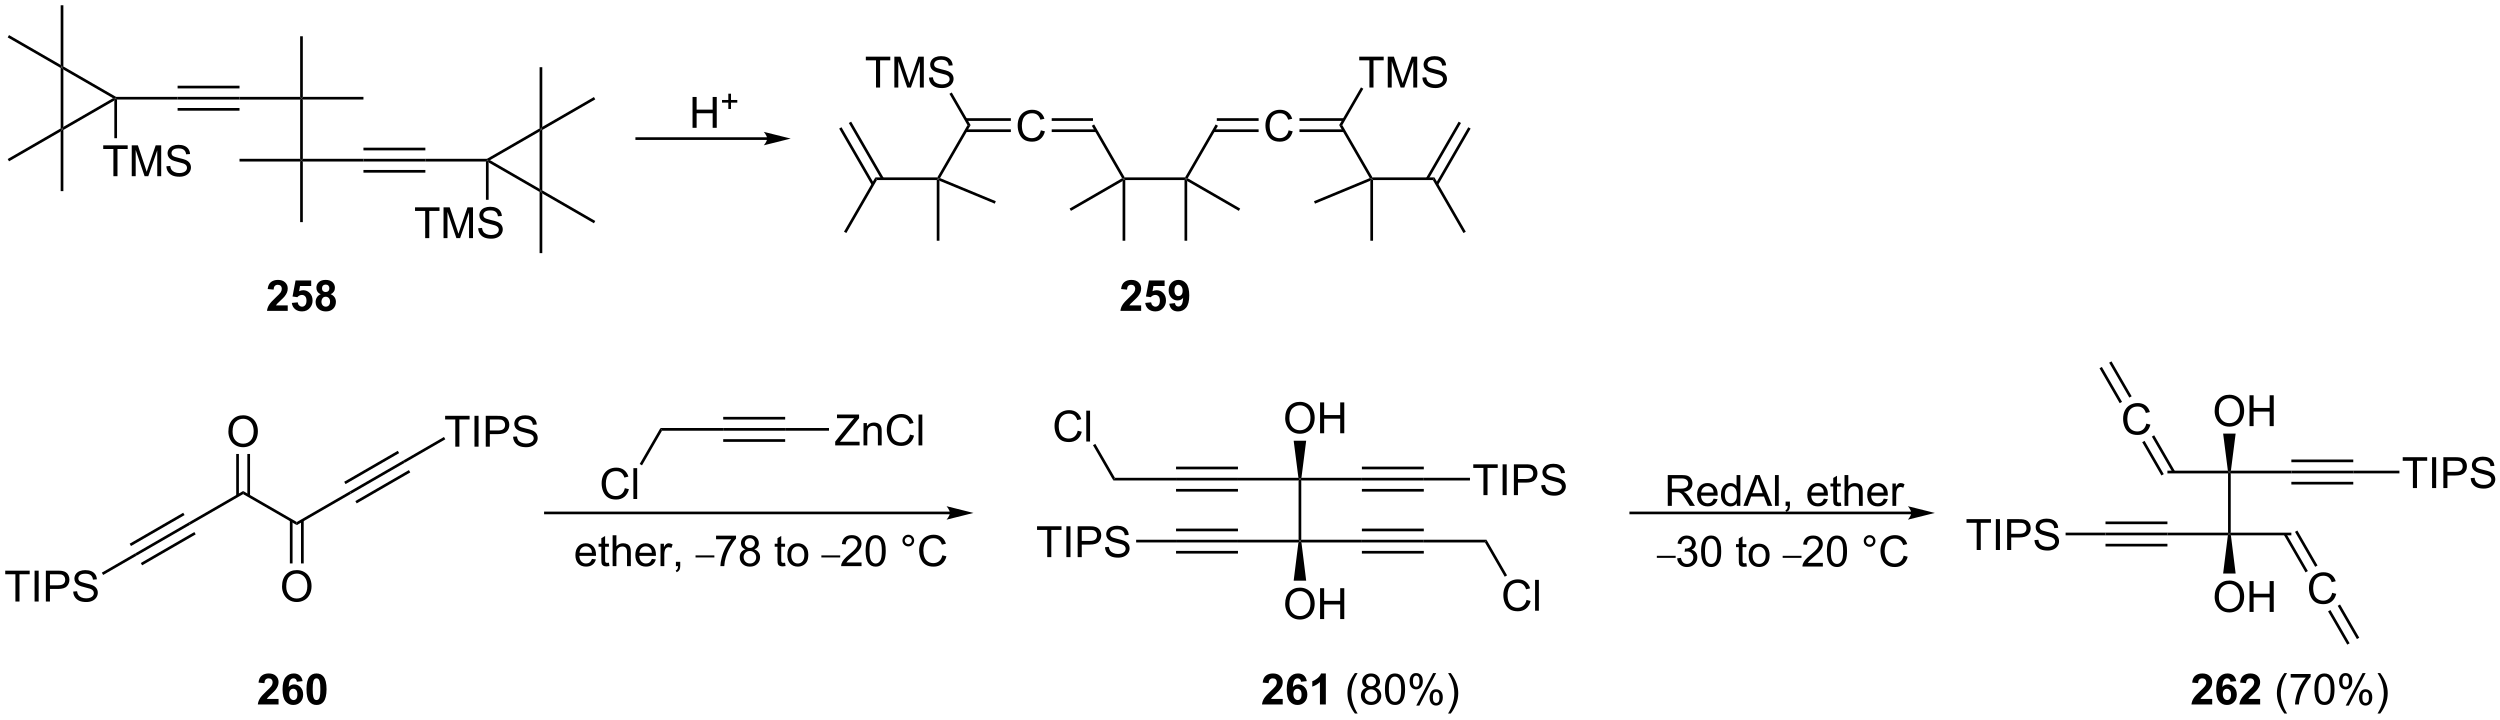 <?xml version="1.0" encoding="UTF-8"?>
<!DOCTYPE svg PUBLIC '-//W3C//DTD SVG 1.0//EN'
          'http://www.w3.org/TR/2001/REC-SVG-20010904/DTD/svg10.dtd'>
<svg stroke-dasharray="none" shape-rendering="auto" xmlns="http://www.w3.org/2000/svg" font-family="'Dialog'" text-rendering="auto" width="1024" fill-opacity="1" color-interpolation="auto" color-rendering="auto" preserveAspectRatio="xMidYMid meet" font-size="12px" viewBox="0 0 1024 295" fill="black" xmlns:xlink="http://www.w3.org/1999/xlink" stroke="black" image-rendering="auto" stroke-miterlimit="10" stroke-linecap="square" stroke-linejoin="miter" font-style="normal" stroke-width="1" height="295" stroke-dashoffset="0" font-weight="normal" stroke-opacity="1"
><!--Generated by the Batik Graphics2D SVG Generator--><defs id="genericDefs"
  /><g
  ><defs id="defs1"
    ><clipPath clipPathUnits="userSpaceOnUse" id="clipPath1"
      ><path d="M1.322 0.646 L478.67 0.646 L478.67 137.852 L1.322 137.852 L1.322 0.646 Z"
      /></clipPath
      ><clipPath clipPathUnits="userSpaceOnUse" id="clipPath2"
      ><path d="M-0.839 16.368 L-0.839 149.759 L463.235 149.759 L463.235 16.368 Z"
      /></clipPath
    ></defs
    ><g transform="scale(2.145,2.145) translate(-1.322,-0.646) matrix(1.029,0,0,1.029,2.186,-16.19)"
    ><path d="M43.613 34.84 L43.613 34.34 L54.863 34.34 L55.113 34.59 L54.863 34.84 Z" stroke="none" clip-path="url(#clipPath2)"
    /></g
    ><g transform="matrix(2.207,0,0,2.207,1.852,-36.117)"
    ><path d="M54.863 34.84 L55.113 34.59 L55.363 34.84 L55.363 45.84 L55.113 46.09 L54.863 45.84 Z" stroke="none" clip-path="url(#clipPath2)"
    /></g
    ><g transform="matrix(2.207,0,0,2.207,1.852,-36.117)"
    ><path d="M55.363 46.34 L55.113 46.09 L55.363 45.84 L66.613 45.84 L66.613 46.34 Z" stroke="none" clip-path="url(#clipPath2)"
    /></g
    ><g transform="matrix(2.207,0,0,2.207,1.852,-36.117)"
    ><path d="M66.613 46.34 L66.613 45.84 L78.104 45.84 L78.104 46.34 ZM66.613 44.272 L78.104 44.272 L78.104 43.772 L66.613 43.772 ZM66.613 48.409 L78.104 48.409 L78.104 47.909 L66.613 47.909 Z" stroke="none" clip-path="url(#clipPath2)"
    /></g
    ><g transform="matrix(2.207,0,0,2.207,1.852,-36.117)"
    ><path d="M43.613 34.34 L43.613 34.84 L32.122 34.84 L32.122 34.34 ZM43.613 36.409 L32.122 36.409 L32.122 36.909 L43.613 36.909 ZM43.613 32.272 L32.122 32.272 L32.122 32.772 L43.613 32.772 Z" stroke="none" clip-path="url(#clipPath2)"
    /></g
    ><g transform="matrix(2.207,0,0,2.207,1.852,-36.117)"
    ><path d="M78.104 46.34 L78.104 45.84 L89.529 45.84 L89.596 46.09 L89.346 46.34 Z" stroke="none" clip-path="url(#clipPath2)"
    /></g
    ><g transform="matrix(2.207,0,0,2.207,1.852,-36.117)"
    ><path d="M32.122 34.34 L32.122 34.84 L20.88 34.84 L20.63 34.59 L20.697 34.34 Z" stroke="none" clip-path="url(#clipPath2)"
    /></g
    ><g transform="matrix(2.207,0,0,2.207,1.852,-36.117)"
    ><path d="M20.697 34.34 L20.63 34.59 L20.13 34.59 L10.921 29.273 L10.671 28.84 L10.921 28.696 Z" stroke="none" clip-path="url(#clipPath2)"
    /></g
    ><g transform="matrix(2.207,0,0,2.207,1.852,-36.117)"
    ><path d="M10.421 28.985 L10.671 28.84 L10.921 29.273 L10.921 39.907 L10.671 40.34 L10.421 40.196 Z" stroke="none" clip-path="url(#clipPath2)"
    /></g
    ><g transform="matrix(2.207,0,0,2.207,1.852,-36.117)"
    ><path d="M10.921 40.485 L10.671 40.34 L10.921 39.907 L20.13 34.59 L20.63 34.59 L20.38 35.023 Z" stroke="none" clip-path="url(#clipPath2)"
    /></g
    ><g transform="matrix(2.207,0,0,2.207,1.852,-36.117)"
    ><path d="M89.846 46.523 L89.596 46.09 L90.096 46.09 L99.305 51.407 L99.555 51.84 L99.305 51.985 Z" stroke="none" clip-path="url(#clipPath2)"
    /></g
    ><g transform="matrix(2.207,0,0,2.207,1.852,-36.117)"
    ><path d="M99.805 51.696 L99.555 51.84 L99.305 51.407 L99.305 40.773 L99.555 40.34 L99.805 40.485 Z" stroke="none" clip-path="url(#clipPath2)"
    /></g
    ><g transform="matrix(2.207,0,0,2.207,1.852,-36.117)"
    ><path d="M99.305 40.196 L99.555 40.34 L99.305 40.773 L90.096 46.09 L89.596 46.09 L89.529 45.84 Z" stroke="none" clip-path="url(#clipPath2)"
    /></g
    ><g transform="matrix(2.207,0,0,2.207,1.852,-36.117)"
    ><path d="M20.206 49.065 L20.206 44.013 L18.318 44.013 L18.318 43.339 L22.857 43.339 L22.857 44.013 L20.964 44.013 L20.964 49.065 L20.206 49.065 ZM23.611 49.065 L23.611 43.339 L24.751 43.339 L26.108 47.393 Q26.296 47.958 26.382 48.24 Q26.478 47.927 26.686 47.323 L28.056 43.339 L29.077 43.339 L29.077 49.065 L28.345 49.065 L28.345 44.271 L26.681 49.065 L25.999 49.065 L24.343 44.19 L24.343 49.065 L23.611 49.065 ZM30.041 47.224 L30.757 47.162 Q30.806 47.591 30.991 47.867 Q31.178 48.143 31.569 48.313 Q31.96 48.482 32.447 48.482 Q32.882 48.482 33.212 48.354 Q33.546 48.224 33.707 48 Q33.869 47.776 33.869 47.511 Q33.869 47.24 33.712 47.039 Q33.556 46.839 33.197 46.701 Q32.968 46.612 32.178 46.422 Q31.389 46.232 31.072 46.065 Q30.663 45.849 30.46 45.531 Q30.259 45.214 30.259 44.818 Q30.259 44.386 30.504 44.008 Q30.751 43.63 31.223 43.435 Q31.697 43.24 32.275 43.24 Q32.913 43.24 33.397 43.445 Q33.884 43.651 34.145 44.05 Q34.408 44.448 34.428 44.951 L33.702 45.005 Q33.642 44.464 33.303 44.188 Q32.968 43.909 32.306 43.909 Q31.619 43.909 31.303 44.162 Q30.991 44.412 30.991 44.768 Q30.991 45.076 31.212 45.276 Q31.431 45.474 32.356 45.685 Q33.28 45.893 33.624 46.05 Q34.124 46.279 34.361 46.633 Q34.6 46.987 34.6 47.448 Q34.6 47.904 34.337 48.31 Q34.077 48.714 33.585 48.94 Q33.095 49.164 32.483 49.164 Q31.704 49.164 31.178 48.938 Q30.655 48.708 30.356 48.255 Q30.056 47.8 30.041 47.224 Z" stroke="none" clip-path="url(#clipPath2)"
    /></g
    ><g transform="matrix(2.207,0,0,2.207,1.852,-36.117)"
    ><path d="M20.38 35.023 L20.63 34.59 L20.88 34.84 L20.88 42.015 L20.38 42.015 Z" stroke="none" clip-path="url(#clipPath2)"
    /></g
    ><g transform="matrix(2.207,0,0,2.207,1.852,-36.117)"
    ><path d="M78.073 60.565 L78.073 55.513 L76.186 55.513 L76.186 54.839 L80.725 54.839 L80.725 55.513 L78.831 55.513 L78.831 60.565 L78.073 60.565 ZM81.478 60.565 L81.478 54.839 L82.619 54.839 L83.976 58.893 Q84.163 59.458 84.249 59.74 Q84.346 59.427 84.554 58.823 L85.924 54.839 L86.945 54.839 L86.945 60.565 L86.213 60.565 L86.213 55.771 L84.549 60.565 L83.867 60.565 L82.21 55.69 L82.21 60.565 L81.478 60.565 ZM87.908 58.724 L88.624 58.662 Q88.674 59.091 88.859 59.367 Q89.046 59.643 89.437 59.813 Q89.827 59.982 90.314 59.982 Q90.749 59.982 91.08 59.854 Q91.413 59.724 91.575 59.5 Q91.736 59.276 91.736 59.011 Q91.736 58.74 91.58 58.539 Q91.424 58.339 91.064 58.201 Q90.835 58.112 90.046 57.922 Q89.257 57.732 88.939 57.565 Q88.531 57.349 88.327 57.031 Q88.127 56.714 88.127 56.318 Q88.127 55.886 88.372 55.508 Q88.619 55.13 89.09 54.935 Q89.564 54.74 90.142 54.74 Q90.781 54.74 91.265 54.945 Q91.752 55.151 92.012 55.55 Q92.275 55.948 92.296 56.451 L91.57 56.505 Q91.51 55.964 91.171 55.688 Q90.835 55.409 90.174 55.409 Q89.486 55.409 89.171 55.662 Q88.859 55.912 88.859 56.268 Q88.859 56.576 89.08 56.776 Q89.299 56.974 90.223 57.185 Q91.148 57.393 91.492 57.55 Q91.992 57.779 92.228 58.133 Q92.468 58.487 92.468 58.948 Q92.468 59.404 92.205 59.81 Q91.945 60.214 91.452 60.44 Q90.963 60.664 90.351 60.664 Q89.572 60.664 89.046 60.438 Q88.523 60.208 88.223 59.755 Q87.924 59.3 87.908 58.724 Z" stroke="none" clip-path="url(#clipPath2)"
    /></g
    ><g transform="matrix(2.207,0,0,2.207,1.852,-36.117)"
    ><path d="M89.346 46.34 L89.596 46.09 L89.846 46.523 L89.846 53.441 L89.346 53.441 Z" stroke="none" clip-path="url(#clipPath2)"
    /></g
    ><g transform="matrix(2.207,0,0,2.207,1.852,-36.117)"
    ><path d="M52.56 73.04 L52.56 74.061 L48.714 74.061 Q48.776 73.482 49.089 72.964 Q49.401 72.446 50.323 71.592 Q51.065 70.899 51.232 70.654 Q51.458 70.313 51.458 69.982 Q51.458 69.615 51.26 69.417 Q51.065 69.219 50.716 69.219 Q50.372 69.219 50.169 69.428 Q49.966 69.633 49.935 70.115 L48.841 70.006 Q48.94 69.1 49.456 68.706 Q49.971 68.311 50.745 68.311 Q51.591 68.311 52.075 68.769 Q52.56 69.225 52.56 69.904 Q52.56 70.29 52.422 70.641 Q52.284 70.99 51.982 71.373 Q51.784 71.626 51.263 72.102 Q50.745 72.579 50.604 72.735 Q50.466 72.891 50.38 73.04 L52.56 73.04 ZM53.319 72.587 L54.413 72.475 Q54.46 72.844 54.689 73.063 Q54.921 73.279 55.22 73.279 Q55.564 73.279 55.801 73.001 Q56.04 72.719 56.04 72.157 Q56.04 71.631 55.803 71.368 Q55.569 71.102 55.189 71.102 Q54.717 71.102 54.342 71.521 L53.452 71.391 L54.014 68.412 L56.915 68.412 L56.915 69.438 L54.845 69.438 L54.673 70.412 Q55.04 70.227 55.423 70.227 Q56.155 70.227 56.663 70.758 Q57.171 71.29 57.171 72.139 Q57.171 72.844 56.759 73.399 Q56.202 74.159 55.21 74.159 Q54.415 74.159 53.915 73.732 Q53.415 73.305 53.319 72.587 ZM58.693 70.969 Q58.268 70.79 58.073 70.477 Q57.88 70.162 57.88 69.787 Q57.88 69.146 58.328 68.73 Q58.776 68.311 59.599 68.311 Q60.417 68.311 60.867 68.73 Q61.318 69.146 61.318 69.787 Q61.318 70.186 61.109 70.495 Q60.904 70.805 60.529 70.969 Q61.005 71.162 61.253 71.529 Q61.503 71.896 61.503 72.376 Q61.503 73.17 60.995 73.667 Q60.49 74.162 59.651 74.162 Q58.87 74.162 58.349 73.751 Q57.737 73.266 57.737 72.422 Q57.737 71.959 57.966 71.571 Q58.198 71.18 58.693 70.969 ZM58.919 69.865 Q58.919 70.193 59.104 70.378 Q59.292 70.561 59.599 70.561 Q59.911 70.561 60.099 70.376 Q60.286 70.188 60.286 69.86 Q60.286 69.553 60.102 69.368 Q59.917 69.18 59.612 69.18 Q59.294 69.18 59.107 69.368 Q58.919 69.555 58.919 69.865 ZM58.818 72.318 Q58.818 72.771 59.05 73.027 Q59.284 73.279 59.63 73.279 Q59.971 73.279 60.193 73.034 Q60.417 72.79 60.417 72.329 Q60.417 71.928 60.19 71.683 Q59.964 71.438 59.615 71.438 Q59.214 71.438 59.016 71.717 Q58.818 71.993 58.818 72.318 Z" stroke="none" clip-path="url(#clipPath2)"
    /></g
    ><g transform="matrix(2.207,0,0,2.207,1.852,-36.117)"
    ><path d="M141.535 41.835 L117.338 41.835 L117.088 41.835 L117.088 42.335 L117.338 42.335 L141.535 42.335 L141.785 42.335 L141.785 41.835 L141.535 41.835 ZM145.91 42.085 L140.91 40.835 C140.91 40.835 141.535 41.538 141.535 42.085 C141.535 42.632 140.91 43.335 140.91 43.335 Z" stroke="none" clip-path="url(#clipPath2)"
    /></g
    ><g transform="matrix(2.207,0,0,2.207,1.852,-36.117)"
    ><path d="M127.69 40.086 L127.69 34.359 L128.448 34.359 L128.448 36.711 L131.424 36.711 L131.424 34.359 L132.182 34.359 L132.182 40.086 L131.424 40.086 L131.424 37.385 L128.448 37.385 L128.448 40.086 L127.69 40.086 Z" stroke="none" clip-path="url(#clipPath2)"
    /></g
    ><g transform="matrix(2.207,0,0,2.207,1.852,-36.117)"
    ><path d="M134.331 36.59 L134.331 35.413 L133.161 35.413 L133.161 34.921 L134.331 34.921 L134.331 33.753 L134.829 33.753 L134.829 34.921 L135.996 34.921 L135.996 35.413 L134.829 35.413 L134.829 36.59 L134.331 36.59 Z" stroke="none" clip-path="url(#clipPath2)"
    /></g
    ><g transform="matrix(2.207,0,0,2.207,1.852,-36.117)"
    ><path d="M192.336 40.554 L193.094 40.744 Q192.857 41.679 192.237 42.171 Q191.617 42.66 190.724 42.66 Q189.797 42.66 189.216 42.283 Q188.638 41.905 188.333 41.192 Q188.031 40.476 188.031 39.655 Q188.031 38.759 188.372 38.095 Q188.716 37.429 189.346 37.082 Q189.976 36.736 190.734 36.736 Q191.594 36.736 192.179 37.173 Q192.765 37.611 192.997 38.405 L192.25 38.58 Q192.052 37.955 191.672 37.671 Q191.294 37.384 190.719 37.384 Q190.06 37.384 189.614 37.702 Q189.172 38.017 188.992 38.551 Q188.812 39.085 188.812 39.65 Q188.812 40.382 189.026 40.926 Q189.239 41.47 189.687 41.741 Q190.138 42.009 190.661 42.009 Q191.297 42.009 191.737 41.642 Q192.179 41.275 192.336 40.554 Z" stroke="none" clip-path="url(#clipPath2)"
    /></g
    ><g transform="matrix(2.207,0,0,2.207,1.852,-36.117)"
    ><path d="M178.41 40.871 L186.766 40.871 L186.766 40.371 L178.41 40.371 ZM178.41 38.801 L186.766 38.801 L186.766 38.301 L178.41 38.301 Z" stroke="none" clip-path="url(#clipPath2)"
    /></g
    ><g transform="matrix(2.207,0,0,2.207,1.852,-36.117)"
    ><path d="M194.349 40.871 L202.605 40.871 L202.605 40.371 L194.349 40.371 ZM194.349 38.801 L202.008 38.801 L202.008 38.301 L194.349 38.301 Z" stroke="none" clip-path="url(#clipPath2)"
    /></g
    ><g transform="matrix(2.207,0,0,2.207,1.852,-36.117)"
    ><path d="M201.791 39.712 L202.224 39.462 L207.898 49.288 L207.753 49.538 L207.412 49.447 Z" stroke="none" clip-path="url(#clipPath2)"
    /></g
    ><g transform="matrix(2.207,0,0,2.207,1.852,-36.117)"
    ><path d="M208.003 49.788 L207.753 49.538 L207.898 49.288 L219.1 49.288 L219.245 49.538 L218.995 49.788 Z" stroke="none" clip-path="url(#clipPath2)"
    /></g
    ><g transform="matrix(2.207,0,0,2.207,1.852,-36.117)"
    ><path d="M219.586 49.447 L219.245 49.538 L219.1 49.288 L224.774 39.462 L225.207 39.712 Z" stroke="none" clip-path="url(#clipPath2)"
    /></g
    ><g transform="matrix(2.207,0,0,2.207,1.852,-36.117)"
    ><path d="M238.318 40.554 L239.076 40.744 Q238.839 41.679 238.22 42.171 Q237.6 42.66 236.706 42.66 Q235.779 42.66 235.199 42.283 Q234.62 41.905 234.316 41.192 Q234.014 40.476 234.014 39.655 Q234.014 38.759 234.355 38.095 Q234.699 37.429 235.329 37.082 Q235.959 36.736 236.717 36.736 Q237.576 36.736 238.162 37.173 Q238.748 37.611 238.98 38.405 L238.232 38.58 Q238.035 37.955 237.654 37.671 Q237.277 37.384 236.701 37.384 Q236.042 37.384 235.597 37.702 Q235.154 38.017 234.975 38.551 Q234.795 39.085 234.795 39.65 Q234.795 40.382 235.008 40.926 Q235.222 41.47 235.67 41.741 Q236.12 42.009 236.644 42.009 Q237.279 42.009 237.72 41.642 Q238.162 41.275 238.318 40.554 Z" stroke="none" clip-path="url(#clipPath2)"
    /></g
    ><g transform="matrix(2.207,0,0,2.207,1.852,-36.117)"
    ><path d="M224.393 40.871 L232.749 40.871 L232.749 40.371 L224.393 40.371 ZM224.99 38.801 L232.749 38.801 L232.749 38.301 L224.99 38.301 Z" stroke="none" clip-path="url(#clipPath2)"
    /></g
    ><g transform="matrix(2.207,0,0,2.207,1.852,-36.117)"
    ><path d="M240.331 40.871 L248.588 40.871 L248.588 40.371 L240.331 40.371 ZM240.331 38.801 L248.588 38.801 L248.588 38.301 L240.331 38.301 Z" stroke="none" clip-path="url(#clipPath2)"
    /></g
    ><g transform="matrix(2.207,0,0,2.207,1.852,-36.117)"
    ><path d="M247.702 39.587 L248.279 39.587 L253.88 49.288 L253.736 49.538 L253.377 49.416 Z" stroke="none" clip-path="url(#clipPath2)"
    /></g
    ><g transform="matrix(2.207,0,0,2.207,1.852,-36.117)"
    ><path d="M178.719 39.587 L179.296 39.587 L173.621 49.416 L173.262 49.538 L173.118 49.288 Z" stroke="none" clip-path="url(#clipPath2)"
    /></g
    ><g transform="matrix(2.207,0,0,2.207,1.852,-36.117)"
    ><path d="M161.74 32.61 L161.74 27.558 L159.852 27.558 L159.852 26.883 L164.391 26.883 L164.391 27.558 L162.498 27.558 L162.498 32.61 L161.74 32.61 ZM165.145 32.61 L165.145 26.883 L166.285 26.883 L167.642 30.938 Q167.83 31.503 167.916 31.784 Q168.012 31.472 168.22 30.867 L169.59 26.883 L170.611 26.883 L170.611 32.61 L169.879 32.61 L169.879 27.815 L168.215 32.61 L167.533 32.61 L165.876 27.735 L165.876 32.61 L165.145 32.61 ZM171.574 30.769 L172.291 30.706 Q172.34 31.136 172.525 31.412 Q172.712 31.688 173.103 31.857 Q173.494 32.026 173.981 32.026 Q174.416 32.026 174.746 31.899 Q175.08 31.769 175.241 31.545 Q175.403 31.321 175.403 31.055 Q175.403 30.784 175.246 30.584 Q175.09 30.383 174.731 30.245 Q174.501 30.157 173.712 29.966 Q172.923 29.776 172.606 29.61 Q172.197 29.394 171.994 29.076 Q171.793 28.758 171.793 28.362 Q171.793 27.93 172.038 27.552 Q172.285 27.175 172.757 26.98 Q173.231 26.784 173.809 26.784 Q174.447 26.784 174.931 26.99 Q175.418 27.196 175.679 27.594 Q175.941 27.992 175.962 28.495 L175.236 28.55 Q175.176 28.008 174.837 27.732 Q174.501 27.453 173.84 27.453 Q173.153 27.453 172.837 27.706 Q172.525 27.956 172.525 28.313 Q172.525 28.62 172.746 28.821 Q172.965 29.019 173.889 29.23 Q174.814 29.438 175.158 29.594 Q175.658 29.823 175.895 30.177 Q176.134 30.532 176.134 30.992 Q176.134 31.448 175.871 31.855 Q175.611 32.258 175.119 32.485 Q174.629 32.709 174.017 32.709 Q173.238 32.709 172.712 32.482 Q172.189 32.253 171.889 31.8 Q171.59 31.344 171.574 30.769 Z" stroke="none" clip-path="url(#clipPath2)"
    /></g
    ><g transform="matrix(2.207,0,0,2.207,1.852,-36.117)"
    ><path d="M179.296 39.587 L178.719 39.587 L175.366 33.779 L175.799 33.529 Z" stroke="none" clip-path="url(#clipPath2)"
    /></g
    ><g transform="matrix(2.207,0,0,2.207,1.852,-36.117)"
    ><path d="M253.311 32.61 L253.311 27.558 L251.423 27.558 L251.423 26.883 L255.963 26.883 L255.963 27.558 L254.069 27.558 L254.069 32.61 L253.311 32.61 ZM256.716 32.61 L256.716 26.883 L257.857 26.883 L259.214 30.938 Q259.401 31.503 259.487 31.784 Q259.584 31.472 259.792 30.867 L261.162 26.883 L262.183 26.883 L262.183 32.61 L261.451 32.61 L261.451 27.815 L259.787 32.61 L259.104 32.61 L257.448 27.735 L257.448 32.61 L256.716 32.61 ZM263.146 30.769 L263.862 30.706 Q263.912 31.136 264.097 31.412 Q264.284 31.688 264.675 31.857 Q265.065 32.026 265.552 32.026 Q265.987 32.026 266.318 31.899 Q266.651 31.769 266.813 31.545 Q266.974 31.321 266.974 31.055 Q266.974 30.784 266.818 30.584 Q266.662 30.383 266.302 30.245 Q266.073 30.157 265.284 29.966 Q264.495 29.776 264.177 29.61 Q263.769 29.394 263.565 29.076 Q263.365 28.758 263.365 28.362 Q263.365 27.93 263.61 27.552 Q263.857 27.175 264.328 26.98 Q264.802 26.784 265.38 26.784 Q266.019 26.784 266.503 26.99 Q266.99 27.196 267.25 27.594 Q267.513 27.992 267.534 28.495 L266.808 28.55 Q266.748 28.008 266.409 27.732 Q266.073 27.453 265.412 27.453 Q264.724 27.453 264.409 27.706 Q264.097 27.956 264.097 28.313 Q264.097 28.62 264.318 28.821 Q264.537 29.019 265.461 29.23 Q266.386 29.438 266.729 29.594 Q267.229 29.823 267.466 30.177 Q267.706 30.532 267.706 30.992 Q267.706 31.448 267.443 31.855 Q267.183 32.258 266.69 32.485 Q266.201 32.709 265.589 32.709 Q264.81 32.709 264.284 32.482 Q263.761 32.253 263.461 31.8 Q263.162 31.344 263.146 30.769 Z" stroke="none" clip-path="url(#clipPath2)"
    /></g
    ><g transform="matrix(2.207,0,0,2.207,1.852,-36.117)"
    ><path d="M248.279 39.587 L247.702 39.587 L251.746 32.582 L252.179 32.832 Z" stroke="none" clip-path="url(#clipPath2)"
    /></g
    ><g transform="matrix(2.207,0,0,2.207,1.852,-36.117)"
    ><path d="M253.986 49.788 L253.736 49.538 L253.88 49.288 L265.38 49.288 L265.092 49.788 Z" stroke="none" clip-path="url(#clipPath2)"
    /></g
    ><g transform="matrix(2.207,0,0,2.207,1.852,-36.117)"
    ><path d="M173.118 49.288 L173.262 49.538 L173.012 49.788 L161.906 49.788 L161.618 49.288 Z" stroke="none" clip-path="url(#clipPath2)"
    /></g
    ><g transform="matrix(2.207,0,0,2.207,1.852,-36.117)"
    ><path d="M266.05 50.697 L272.094 40.229 L271.661 39.979 L265.617 50.447 ZM264.258 49.663 L270.303 39.194 L269.87 38.944 L263.825 49.413 Z" stroke="none" clip-path="url(#clipPath2)"
    /></g
    ><g transform="matrix(2.207,0,0,2.207,1.852,-36.117)"
    ><path d="M265.092 49.788 L265.38 49.288 L271.198 59.365 L270.765 59.615 Z" stroke="none" clip-path="url(#clipPath2)"
    /></g
    ><g transform="matrix(2.207,0,0,2.207,1.852,-36.117)"
    ><path d="M163.173 49.413 L157.128 38.944 L156.695 39.194 L162.74 49.663 ZM161.381 50.447 L155.337 39.979 L154.904 40.229 L160.948 50.697 Z" stroke="none" clip-path="url(#clipPath2)"
    /></g
    ><g transform="matrix(2.207,0,0,2.207,1.852,-36.117)"
    ><path d="M161.618 49.288 L161.906 49.788 L156.233 59.615 L155.8 59.365 Z" stroke="none" clip-path="url(#clipPath2)"
    /></g
    ><g transform="matrix(2.207,0,0,2.207,1.852,-36.117)"
    ><path d="M173.512 49.912 L173.262 49.538 L173.621 49.416 L183.974 53.705 L183.783 54.167 Z" stroke="none" clip-path="url(#clipPath2)"
    /></g
    ><g transform="matrix(2.207,0,0,2.207,1.852,-36.117)"
    ><path d="M253.377 49.416 L253.736 49.538 L253.486 49.912 L243.215 54.167 L243.024 53.705 Z" stroke="none" clip-path="url(#clipPath2)"
    /></g
    ><g transform="matrix(2.207,0,0,2.207,1.852,-36.117)"
    ><path d="M210.946 73.04 L210.946 74.061 L207.099 74.061 Q207.162 73.482 207.474 72.964 Q207.787 72.446 208.709 71.592 Q209.451 70.899 209.618 70.654 Q209.844 70.313 209.844 69.982 Q209.844 69.615 209.646 69.417 Q209.451 69.219 209.102 69.219 Q208.758 69.219 208.555 69.428 Q208.352 69.633 208.321 70.115 L207.227 70.006 Q207.326 69.1 207.842 68.706 Q208.357 68.311 209.131 68.311 Q209.977 68.311 210.461 68.769 Q210.946 69.225 210.946 69.904 Q210.946 70.29 210.808 70.641 Q210.67 70.99 210.368 71.373 Q210.17 71.626 209.649 72.102 Q209.131 72.579 208.99 72.735 Q208.852 72.891 208.766 73.04 L210.946 73.04 ZM211.705 72.587 L212.799 72.475 Q212.845 72.844 213.075 73.063 Q213.306 73.279 213.606 73.279 Q213.95 73.279 214.187 73.001 Q214.426 72.719 214.426 72.157 Q214.426 71.631 214.189 71.368 Q213.955 71.102 213.575 71.102 Q213.103 71.102 212.728 71.521 L211.838 71.391 L212.4 68.412 L215.301 68.412 L215.301 69.438 L213.231 69.438 L213.059 70.412 Q213.426 70.227 213.809 70.227 Q214.541 70.227 215.049 70.758 Q215.556 71.29 215.556 72.139 Q215.556 72.844 215.145 73.399 Q214.588 74.159 213.595 74.159 Q212.801 74.159 212.301 73.732 Q211.801 73.305 211.705 72.587 ZM216.162 72.735 L217.224 72.618 Q217.263 72.943 217.428 73.1 Q217.592 73.256 217.86 73.256 Q218.201 73.256 218.438 72.943 Q218.678 72.631 218.743 71.646 Q218.329 72.126 217.709 72.126 Q217.032 72.126 216.542 71.605 Q216.053 71.084 216.053 70.248 Q216.053 69.376 216.568 68.844 Q217.086 68.311 217.888 68.311 Q218.758 68.311 219.316 68.985 Q219.875 69.657 219.875 71.201 Q219.875 72.771 219.292 73.467 Q218.711 74.162 217.779 74.162 Q217.107 74.162 216.693 73.805 Q216.279 73.446 216.162 72.735 ZM218.646 70.337 Q218.646 69.805 218.401 69.514 Q218.157 69.219 217.836 69.219 Q217.532 69.219 217.331 69.462 Q217.131 69.701 217.131 70.248 Q217.131 70.803 217.349 71.063 Q217.568 71.321 217.896 71.321 Q218.211 71.321 218.428 71.071 Q218.646 70.821 218.646 70.337 Z" stroke="none" clip-path="url(#clipPath2)"
    /></g
    ><g transform="matrix(2.207,0,0,2.207,1.852,-36.117)"
    ><path d="M34.443 113.751 L34.203 113.312 L44.282 107.493 L44.282 108.07 Z" stroke="none" clip-path="url(#clipPath2)"
    /></g
    ><g transform="matrix(2.207,0,0,2.207,1.852,-36.117)"
    ><path d="M44.282 108.07 L44.282 107.493 L54.241 113.243 L54.241 113.82 Z" stroke="none" clip-path="url(#clipPath2)"
    /></g
    ><g transform="matrix(2.207,0,0,2.207,1.852,-36.117)"
    ><path d="M54.241 113.82 L54.241 113.243 L64.085 107.56 L64.316 108.004 Z" stroke="none" clip-path="url(#clipPath2)"
    /></g
    ><g transform="matrix(2.207,0,0,2.207,1.852,-36.117)"
    ><path d="M41.545 96.476 Q41.545 95.049 42.31 94.245 Q43.076 93.437 44.287 93.437 Q45.079 93.437 45.714 93.818 Q46.352 94.195 46.685 94.872 Q47.021 95.549 47.021 96.409 Q47.021 97.281 46.67 97.969 Q46.318 98.656 45.672 99.01 Q45.029 99.365 44.282 99.365 Q43.474 99.365 42.837 98.974 Q42.201 98.581 41.873 97.906 Q41.545 97.229 41.545 96.476 ZM42.326 96.487 Q42.326 97.523 42.881 98.12 Q43.438 98.713 44.279 98.713 Q45.133 98.713 45.685 98.112 Q46.24 97.51 46.24 96.406 Q46.24 95.706 46.003 95.185 Q45.766 94.664 45.31 94.377 Q44.857 94.088 44.29 94.088 Q43.485 94.088 42.904 94.643 Q42.326 95.195 42.326 96.487 Z" stroke="none" clip-path="url(#clipPath2)"
    /></g
    ><g transform="matrix(2.207,0,0,2.207,1.852,-36.117)"
    ><path d="M45.566 108.379 L45.566 100.617 L45.066 100.617 L45.066 108.379 ZM43.498 108.379 L43.498 100.617 L42.998 100.617 L42.998 108.379 Z" stroke="none" clip-path="url(#clipPath2)"
    /></g
    ><g transform="matrix(2.207,0,0,2.207,1.852,-36.117)"
    ><path d="M51.504 125.209 Q51.504 123.782 52.27 122.977 Q53.035 122.17 54.246 122.17 Q55.038 122.17 55.673 122.55 Q56.311 122.928 56.645 123.605 Q56.981 124.282 56.981 125.141 Q56.981 126.014 56.629 126.701 Q56.278 127.389 55.632 127.743 Q54.989 128.097 54.241 128.097 Q53.434 128.097 52.796 127.707 Q52.16 127.313 51.832 126.639 Q51.504 125.962 51.504 125.209 ZM52.285 125.22 Q52.285 126.256 52.84 126.852 Q53.397 127.446 54.239 127.446 Q55.093 127.446 55.645 126.845 Q56.199 126.243 56.199 125.139 Q56.199 124.438 55.962 123.918 Q55.725 123.397 55.27 123.11 Q54.817 122.821 54.249 122.821 Q53.444 122.821 52.864 123.376 Q52.285 123.928 52.285 125.22 Z" stroke="none" clip-path="url(#clipPath2)"
    /></g
    ><g transform="matrix(2.207,0,0,2.207,1.852,-36.117)"
    ><path d="M52.957 112.935 L52.957 120.934 L53.457 120.934 L53.457 112.935 ZM55.025 112.935 L55.025 120.934 L55.525 120.934 L55.525 112.935 Z" stroke="none" clip-path="url(#clipPath2)"
    /></g
    ><g transform="matrix(2.207,0,0,2.207,1.852,-36.117)"
    ><path d="M34.203 113.312 L34.443 113.751 L24.505 119.494 L24.255 119.061 ZM35.231 115.105 L25.289 120.851 L25.539 121.284 L35.481 115.538 ZM33.163 111.526 L23.221 117.271 L23.471 117.704 L33.413 111.959 Z" stroke="none" clip-path="url(#clipPath2)"
    /></g
    ><g transform="matrix(2.207,0,0,2.207,1.852,-36.117)"
    ><path d="M64.316 108.004 L64.085 107.56 L74.018 101.82 L74.268 102.253 ZM63.292 106.208 L73.234 100.463 L72.984 100.03 L63.041 105.775 ZM65.36 109.788 L75.302 104.042 L75.052 103.609 L65.11 109.355 Z" stroke="none" clip-path="url(#clipPath2)"
    /></g
    ><g transform="matrix(2.207,0,0,2.207,1.852,-36.117)"
    ><path d="M2.021 127.998 L2.021 122.946 L0.133 122.946 L0.133 122.272 L4.672 122.272 L4.672 122.946 L2.779 122.946 L2.779 127.998 L2.021 127.998 ZM5.579 127.998 L5.579 122.272 L6.337 122.272 L6.337 127.998 L5.579 127.998 ZM7.672 127.998 L7.672 122.272 L9.833 122.272 Q10.404 122.272 10.703 122.326 Q11.125 122.397 11.409 122.595 Q11.695 122.79 11.87 123.147 Q12.044 123.501 12.044 123.928 Q12.044 124.657 11.578 125.165 Q11.115 125.67 9.898 125.67 L8.43 125.67 L8.43 127.998 L7.672 127.998 ZM8.43 124.993 L9.911 124.993 Q10.646 124.993 10.953 124.72 Q11.263 124.446 11.263 123.951 Q11.263 123.592 11.081 123.337 Q10.898 123.079 10.602 122.998 Q10.411 122.946 9.896 122.946 L8.43 122.946 L8.43 124.993 ZM12.75 126.157 L13.466 126.095 Q13.516 126.524 13.7 126.8 Q13.888 127.076 14.279 127.246 Q14.669 127.415 15.156 127.415 Q15.591 127.415 15.922 127.287 Q16.255 127.157 16.417 126.933 Q16.578 126.709 16.578 126.444 Q16.578 126.173 16.422 125.972 Q16.266 125.772 15.906 125.634 Q15.677 125.545 14.888 125.355 Q14.099 125.165 13.781 124.998 Q13.372 124.782 13.169 124.464 Q12.969 124.147 12.969 123.751 Q12.969 123.319 13.213 122.941 Q13.461 122.563 13.932 122.368 Q14.406 122.173 14.984 122.173 Q15.622 122.173 16.107 122.378 Q16.594 122.584 16.854 122.983 Q17.117 123.381 17.138 123.884 L16.411 123.938 Q16.352 123.397 16.013 123.121 Q15.677 122.842 15.016 122.842 Q14.328 122.842 14.013 123.095 Q13.7 123.345 13.7 123.701 Q13.7 124.009 13.922 124.209 Q14.141 124.407 15.065 124.618 Q15.99 124.826 16.333 124.983 Q16.833 125.212 17.07 125.566 Q17.31 125.92 17.31 126.381 Q17.31 126.837 17.047 127.243 Q16.786 127.647 16.294 127.873 Q15.805 128.097 15.193 128.097 Q14.414 128.097 13.888 127.871 Q13.365 127.641 13.065 127.188 Q12.766 126.733 12.75 126.157 Z" stroke="none" clip-path="url(#clipPath2)"
    /></g
    ><g transform="matrix(2.207,0,0,2.207,1.852,-36.117)"
    ><path d="M24.255 119.061 L24.505 119.494 L18.309 123.075 L18.059 122.642 Z" stroke="none" clip-path="url(#clipPath2)"
    /></g
    ><g transform="matrix(2.207,0,0,2.207,1.852,-36.117)"
    ><path d="M83.661 99.266 L83.661 94.213 L81.773 94.213 L81.773 93.539 L86.312 93.539 L86.312 94.213 L84.419 94.213 L84.419 99.266 L83.661 99.266 ZM87.22 99.266 L87.22 93.539 L87.977 93.539 L87.977 99.266 L87.22 99.266 ZM89.312 99.266 L89.312 93.539 L91.474 93.539 Q92.044 93.539 92.343 93.594 Q92.765 93.664 93.049 93.862 Q93.335 94.057 93.51 94.414 Q93.684 94.768 93.684 95.195 Q93.684 95.924 93.218 96.432 Q92.755 96.937 91.539 96.937 L90.07 96.937 L90.07 99.266 L89.312 99.266 ZM90.07 96.26 L91.552 96.26 Q92.286 96.26 92.593 95.987 Q92.903 95.713 92.903 95.219 Q92.903 94.859 92.721 94.604 Q92.539 94.346 92.242 94.266 Q92.052 94.213 91.536 94.213 L90.07 94.213 L90.07 96.26 ZM94.39 97.424 L95.106 97.362 Q95.156 97.791 95.341 98.068 Q95.528 98.344 95.919 98.513 Q96.309 98.682 96.796 98.682 Q97.231 98.682 97.562 98.555 Q97.895 98.424 98.057 98.2 Q98.218 97.976 98.218 97.711 Q98.218 97.44 98.062 97.24 Q97.906 97.039 97.546 96.901 Q97.317 96.812 96.528 96.622 Q95.739 96.432 95.421 96.266 Q95.013 96.049 94.809 95.732 Q94.609 95.414 94.609 95.018 Q94.609 94.586 94.854 94.208 Q95.101 93.831 95.573 93.635 Q96.046 93.44 96.625 93.44 Q97.263 93.44 97.747 93.646 Q98.234 93.851 98.494 94.25 Q98.757 94.648 98.778 95.151 L98.052 95.206 Q97.992 94.664 97.653 94.388 Q97.317 94.109 96.656 94.109 Q95.968 94.109 95.653 94.362 Q95.341 94.612 95.341 94.969 Q95.341 95.276 95.562 95.476 Q95.781 95.674 96.705 95.885 Q97.63 96.094 97.974 96.25 Q98.474 96.479 98.71 96.833 Q98.95 97.187 98.95 97.648 Q98.95 98.104 98.687 98.51 Q98.427 98.914 97.934 99.141 Q97.445 99.365 96.833 99.365 Q96.054 99.365 95.528 99.138 Q95.005 98.909 94.705 98.456 Q94.406 98 94.39 97.424 Z" stroke="none" clip-path="url(#clipPath2)"
    /></g
    ><g transform="matrix(2.207,0,0,2.207,1.852,-36.117)"
    ><path d="M74.268 102.253 L74.018 101.82 L81.556 97.463 L81.806 97.896 Z" stroke="none" clip-path="url(#clipPath2)"
    /></g
    ><g transform="matrix(2.207,0,0,2.207,1.852,-36.117)"
    ><path d="M133.381 96.3 L133.381 95.8 L144.881 95.8 L144.881 96.3 ZM133.381 94.23 L144.881 94.23 L144.881 93.73 L133.381 93.73 ZM133.381 98.37 L144.881 98.37 L144.881 97.87 L133.381 97.87 Z" stroke="none" clip-path="url(#clipPath2)"
    /></g
    ><g transform="matrix(2.207,0,0,2.207,1.852,-36.117)"
    ><path d="M133.381 95.8 L133.381 96.3 L122.026 96.3 L121.737 95.8 Z" stroke="none" clip-path="url(#clipPath2)"
    /></g
    ><g transform="matrix(2.207,0,0,2.207,1.852,-36.117)"
    ><path d="M115.124 106.969 L115.882 107.159 Q115.645 108.094 115.025 108.587 Q114.405 109.076 113.512 109.076 Q112.585 109.076 112.004 108.698 Q111.426 108.321 111.121 107.607 Q110.819 106.891 110.819 106.071 Q110.819 105.175 111.16 104.511 Q111.504 103.844 112.134 103.498 Q112.764 103.152 113.522 103.152 Q114.382 103.152 114.968 103.589 Q115.553 104.027 115.785 104.821 L115.038 104.995 Q114.84 104.37 114.46 104.087 Q114.082 103.8 113.507 103.8 Q112.848 103.8 112.403 104.118 Q111.96 104.433 111.78 104.967 Q111.6 105.501 111.6 106.066 Q111.6 106.797 111.814 107.342 Q112.028 107.886 112.475 108.157 Q112.926 108.425 113.449 108.425 Q114.085 108.425 114.525 108.058 Q114.968 107.691 115.124 106.969 ZM116.711 108.977 L116.711 103.251 L117.414 103.251 L117.414 108.977 L116.711 108.977 Z" stroke="none" clip-path="url(#clipPath2)"
    /></g
    ><g transform="matrix(2.207,0,0,2.207,1.852,-36.117)"
    ><path d="M121.737 95.8 L122.026 96.3 L118.312 102.731 L117.879 102.481 Z" stroke="none" clip-path="url(#clipPath2)"
    /></g
    ><g transform="matrix(2.207,0,0,2.207,1.852,-36.117)"
    ><path d="M154.168 99.025 L154.168 98.322 L157.1 94.653 Q157.413 94.262 157.694 93.973 L154.499 93.973 L154.499 93.299 L158.6 93.299 L158.6 93.973 L155.387 97.947 L155.038 98.348 L158.694 98.348 L158.694 99.025 L154.168 99.025 ZM159.422 99.025 L159.422 94.877 L160.054 94.877 L160.054 95.465 Q160.51 94.783 161.375 94.783 Q161.75 94.783 162.062 94.918 Q162.377 95.051 162.534 95.27 Q162.69 95.489 162.752 95.791 Q162.792 95.986 162.792 96.473 L162.792 99.025 L162.088 99.025 L162.088 96.502 Q162.088 96.072 162.005 95.859 Q161.924 95.645 161.716 95.52 Q161.508 95.392 161.226 95.392 Q160.776 95.392 160.45 95.679 Q160.125 95.963 160.125 96.76 L160.125 99.025 L159.422 99.025 ZM168.045 97.017 L168.803 97.208 Q168.566 98.142 167.946 98.635 Q167.327 99.124 166.433 99.124 Q165.506 99.124 164.926 98.747 Q164.347 98.369 164.043 97.656 Q163.741 96.939 163.741 96.119 Q163.741 95.223 164.082 94.559 Q164.426 93.892 165.056 93.546 Q165.686 93.2 166.444 93.2 Q167.303 93.2 167.889 93.637 Q168.475 94.075 168.707 94.869 L167.959 95.043 Q167.762 94.418 167.381 94.135 Q167.004 93.848 166.428 93.848 Q165.769 93.848 165.324 94.166 Q164.881 94.481 164.702 95.015 Q164.522 95.549 164.522 96.114 Q164.522 96.846 164.736 97.39 Q164.949 97.934 165.397 98.205 Q165.847 98.473 166.371 98.473 Q167.006 98.473 167.446 98.106 Q167.889 97.739 168.045 97.017 ZM169.633 99.025 L169.633 93.299 L170.336 93.299 L170.336 99.025 L169.633 99.025 Z" stroke="none" clip-path="url(#clipPath2)"
    /></g
    ><g transform="matrix(2.207,0,0,2.207,1.852,-36.117)"
    ><path d="M144.881 96.3 L144.881 95.8 L153.015 95.8 L153.015 96.3 Z" stroke="none" clip-path="url(#clipPath2)"
    /></g
    ><g transform="matrix(2.207,0,0,2.207,1.852,-36.117)"
    ><path d="M175.454 111.311 L100.388 111.311 L100.138 111.311 L100.138 111.811 L100.388 111.811 L175.454 111.811 L175.704 111.811 L175.704 111.311 L175.454 111.311 ZM179.829 111.561 L174.829 110.311 C174.829 110.311 175.454 111.014 175.454 111.561 C175.454 112.108 174.829 112.811 174.829 112.811 Z" stroke="none" clip-path="url(#clipPath2)"
    /></g
    ><g transform="matrix(2.207,0,0,2.207,1.852,-36.117)"
    ><path d="M109.026 120.094 L109.752 120.182 Q109.58 120.82 109.114 121.172 Q108.651 121.523 107.929 121.523 Q107.018 121.523 106.484 120.963 Q105.953 120.401 105.953 119.39 Q105.953 118.344 106.492 117.765 Q107.031 117.187 107.89 117.187 Q108.721 117.187 109.247 117.755 Q109.776 118.32 109.776 119.346 Q109.776 119.409 109.773 119.534 L106.679 119.534 Q106.718 120.219 107.065 120.583 Q107.414 120.945 107.932 120.945 Q108.32 120.945 108.593 120.742 Q108.867 120.539 109.026 120.094 ZM106.718 118.955 L109.033 118.955 Q108.987 118.432 108.768 118.172 Q108.432 117.765 107.898 117.765 Q107.414 117.765 107.083 118.091 Q106.752 118.414 106.718 118.955 ZM112.17 120.799 L112.272 121.422 Q111.975 121.484 111.74 121.484 Q111.358 121.484 111.147 121.364 Q110.936 121.242 110.85 121.044 Q110.764 120.846 110.764 120.213 L110.764 117.828 L110.248 117.828 L110.248 117.281 L110.764 117.281 L110.764 116.252 L111.464 115.83 L111.464 117.281 L112.17 117.281 L112.17 117.828 L111.464 117.828 L111.464 120.252 Q111.464 120.554 111.501 120.64 Q111.537 120.726 111.621 120.778 Q111.707 120.828 111.863 120.828 Q111.98 120.828 112.17 120.799 ZM112.859 121.429 L112.859 115.703 L113.562 115.703 L113.562 117.757 Q114.054 117.187 114.804 117.187 Q115.265 117.187 115.604 117.37 Q115.945 117.549 116.091 117.87 Q116.237 118.19 116.237 118.799 L116.237 121.429 L115.533 121.429 L115.533 118.799 Q115.533 118.273 115.304 118.034 Q115.078 117.791 114.658 117.791 Q114.346 117.791 114.07 117.955 Q113.796 118.117 113.679 118.395 Q113.562 118.672 113.562 119.159 L113.562 121.429 L112.859 121.429 ZM120.147 120.094 L120.873 120.182 Q120.701 120.82 120.235 121.172 Q119.772 121.523 119.05 121.523 Q118.139 121.523 117.605 120.963 Q117.074 120.401 117.074 119.39 Q117.074 118.344 117.613 117.765 Q118.152 117.187 119.011 117.187 Q119.842 117.187 120.368 117.755 Q120.897 118.32 120.897 119.346 Q120.897 119.409 120.894 119.534 L117.8 119.534 Q117.839 120.219 118.186 120.583 Q118.535 120.945 119.053 120.945 Q119.441 120.945 119.714 120.742 Q119.988 120.539 120.147 120.094 ZM117.839 118.955 L120.154 118.955 Q120.108 118.432 119.889 118.172 Q119.553 117.765 119.019 117.765 Q118.535 117.765 118.204 118.091 Q117.873 118.414 117.839 118.955 ZM121.749 121.429 L121.749 117.281 L122.382 117.281 L122.382 117.909 Q122.624 117.469 122.828 117.328 Q123.033 117.187 123.281 117.187 Q123.635 117.187 124.002 117.414 L123.76 118.065 Q123.502 117.914 123.244 117.914 Q123.015 117.914 122.83 118.052 Q122.648 118.19 122.57 118.437 Q122.453 118.812 122.453 119.257 L122.453 121.429 L121.749 121.429 ZM124.604 121.429 L124.604 120.627 L125.406 120.627 L125.406 121.429 Q125.406 121.872 125.249 122.143 Q125.093 122.414 124.752 122.562 L124.557 122.263 Q124.781 122.164 124.885 121.974 Q124.992 121.786 125.002 121.429 L124.604 121.429 Z" stroke="none" clip-path="url(#clipPath2)"
    /></g
    ><g transform="matrix(2.207,0,0,2.207,1.852,-36.117)"
    ><path d="M128.246 119.823 L128.246 119.442 L131.742 119.442 L131.742 119.823 L128.246 119.823 Z" stroke="none" clip-path="url(#clipPath2)"
    /></g
    ><g transform="matrix(2.207,0,0,2.207,1.852,-36.117)"
    ><path d="M132.055 116.453 L132.055 115.776 L135.761 115.776 L135.761 116.323 Q135.214 116.906 134.678 117.872 Q134.141 118.836 133.847 119.854 Q133.636 120.573 133.579 121.429 L132.855 121.429 Q132.868 120.752 133.12 119.797 Q133.375 118.838 133.85 117.95 Q134.323 117.062 134.86 116.453 L132.055 116.453 ZM137.538 118.323 Q137.101 118.164 136.89 117.867 Q136.679 117.57 136.679 117.156 Q136.679 116.531 137.127 116.106 Q137.577 115.679 138.325 115.679 Q139.075 115.679 139.53 116.114 Q139.989 116.549 139.989 117.174 Q139.989 117.573 139.778 117.87 Q139.57 118.164 139.145 118.323 Q139.671 118.495 139.947 118.877 Q140.223 119.26 140.223 119.791 Q140.223 120.526 139.702 121.028 Q139.184 121.528 138.335 121.528 Q137.489 121.528 136.968 121.026 Q136.45 120.523 136.45 119.773 Q136.45 119.213 136.731 118.838 Q137.015 118.461 137.538 118.323 ZM137.398 117.132 Q137.398 117.539 137.658 117.797 Q137.921 118.054 138.34 118.054 Q138.747 118.054 139.004 117.799 Q139.265 117.541 139.265 117.172 Q139.265 116.784 138.997 116.52 Q138.731 116.257 138.333 116.257 Q137.929 116.257 137.663 116.515 Q137.398 116.773 137.398 117.132 ZM137.171 119.776 Q137.171 120.078 137.314 120.359 Q137.458 120.64 137.739 120.794 Q138.02 120.948 138.343 120.948 Q138.848 120.948 139.176 120.625 Q139.504 120.299 139.504 119.799 Q139.504 119.291 139.166 118.961 Q138.827 118.627 138.32 118.627 Q137.825 118.627 137.497 118.955 Q137.171 119.284 137.171 119.776 ZM144.859 120.799 L144.96 121.422 Q144.663 121.484 144.429 121.484 Q144.046 121.484 143.835 121.364 Q143.624 121.242 143.538 121.044 Q143.452 120.846 143.452 120.213 L143.452 117.828 L142.937 117.828 L142.937 117.281 L143.452 117.281 L143.452 116.252 L144.153 115.83 L144.153 117.281 L144.859 117.281 L144.859 117.828 L144.153 117.828 L144.153 120.252 Q144.153 120.554 144.189 120.64 Q144.226 120.726 144.309 120.778 Q144.395 120.828 144.551 120.828 Q144.668 120.828 144.859 120.799 ZM145.284 119.354 Q145.284 118.203 145.925 117.648 Q146.462 117.187 147.23 117.187 Q148.087 117.187 148.628 117.747 Q149.172 118.307 149.172 119.297 Q149.172 120.096 148.93 120.557 Q148.691 121.015 148.232 121.27 Q147.774 121.523 147.23 121.523 Q146.36 121.523 145.821 120.966 Q145.284 120.406 145.284 119.354 ZM146.008 119.354 Q146.008 120.151 146.355 120.549 Q146.704 120.945 147.23 120.945 Q147.753 120.945 148.1 120.547 Q148.448 120.148 148.448 119.33 Q148.448 118.562 148.1 118.166 Q147.75 117.768 147.23 117.768 Q146.704 117.768 146.355 118.164 Q146.008 118.557 146.008 119.354 Z" stroke="none" clip-path="url(#clipPath2)"
    /></g
    ><g transform="matrix(2.207,0,0,2.207,1.852,-36.117)"
    ><path d="M151.599 119.823 L151.599 119.442 L155.095 119.442 L155.095 119.823 L151.599 119.823 Z" stroke="none" clip-path="url(#clipPath2)"
    /></g
    ><g transform="matrix(2.207,0,0,2.207,1.852,-36.117)"
    ><path d="M159.056 120.752 L159.056 121.429 L155.27 121.429 Q155.262 121.174 155.353 120.94 Q155.496 120.554 155.814 120.179 Q156.134 119.804 156.736 119.312 Q157.668 118.547 157.996 118.099 Q158.325 117.651 158.325 117.252 Q158.325 116.836 158.025 116.549 Q157.728 116.26 157.246 116.26 Q156.738 116.26 156.434 116.565 Q156.129 116.87 156.127 117.409 L155.403 117.336 Q155.478 116.526 155.963 116.104 Q156.447 115.679 157.262 115.679 Q158.088 115.679 158.567 116.138 Q159.048 116.594 159.048 117.268 Q159.048 117.612 158.908 117.945 Q158.767 118.276 158.439 118.643 Q158.113 119.01 157.356 119.651 Q156.723 120.182 156.543 120.372 Q156.363 120.562 156.246 120.752 L159.056 120.752 ZM159.81 118.604 Q159.81 117.588 160.018 116.971 Q160.227 116.351 160.638 116.015 Q161.052 115.679 161.677 115.679 Q162.138 115.679 162.485 115.864 Q162.834 116.049 163.06 116.401 Q163.287 116.75 163.414 117.252 Q163.544 117.752 163.544 118.604 Q163.544 119.612 163.336 120.231 Q163.131 120.851 162.716 121.19 Q162.305 121.528 161.677 121.528 Q160.849 121.528 160.375 120.932 Q159.81 120.219 159.81 118.604 ZM160.531 118.604 Q160.531 120.015 160.862 120.481 Q161.193 120.948 161.677 120.948 Q162.162 120.948 162.49 120.479 Q162.821 120.01 162.821 118.604 Q162.821 117.19 162.49 116.726 Q162.162 116.26 161.669 116.26 Q161.185 116.26 160.896 116.672 Q160.531 117.195 160.531 118.604 ZM166.649 116.687 Q166.649 116.237 166.966 115.922 Q167.287 115.604 167.732 115.604 Q168.185 115.604 168.5 115.922 Q168.818 116.237 168.818 116.687 Q168.818 117.135 168.498 117.455 Q168.18 117.773 167.732 117.773 Q167.287 117.773 166.966 117.458 Q166.649 117.14 166.649 116.687 ZM167.076 116.687 Q167.076 116.961 167.268 117.153 Q167.461 117.346 167.735 117.346 Q168.006 117.346 168.198 117.153 Q168.391 116.961 168.391 116.687 Q168.391 116.414 168.198 116.221 Q168.006 116.026 167.735 116.026 Q167.461 116.026 167.268 116.221 Q167.076 116.414 167.076 116.687 ZM174.051 119.422 L174.809 119.612 Q174.572 120.547 173.952 121.039 Q173.332 121.528 172.439 121.528 Q171.512 121.528 170.931 121.151 Q170.353 120.773 170.048 120.06 Q169.746 119.344 169.746 118.523 Q169.746 117.627 170.088 116.963 Q170.431 116.297 171.061 115.95 Q171.692 115.604 172.45 115.604 Q173.309 115.604 173.895 116.041 Q174.481 116.479 174.713 117.273 L173.965 117.448 Q173.767 116.823 173.387 116.539 Q173.009 116.252 172.434 116.252 Q171.775 116.252 171.33 116.57 Q170.887 116.885 170.707 117.419 Q170.528 117.953 170.528 118.518 Q170.528 119.25 170.741 119.794 Q170.955 120.338 171.403 120.609 Q171.853 120.877 172.377 120.877 Q173.012 120.877 173.452 120.51 Q173.895 120.143 174.051 119.422 Z" stroke="none" clip-path="url(#clipPath2)"
    /></g
    ><g transform="matrix(2.207,0,0,2.207,1.852,-36.117)"
    ><path d="M240.166 105.537 L240.416 105.287 L240.666 105.537 L240.666 116.537 L240.416 116.787 L240.166 116.537 Z" stroke="none" clip-path="url(#clipPath2)"
    /></g
    ><g transform="matrix(2.207,0,0,2.207,1.852,-36.117)"
    ><path d="M240.697 117.037 L240.416 116.787 L240.666 116.537 L251.916 116.537 L251.916 117.037 Z" stroke="none" clip-path="url(#clipPath2)"
    /></g
    ><g transform="matrix(2.207,0,0,2.207,1.852,-36.117)"
    ><path d="M251.916 105.037 L251.916 105.537 L240.666 105.537 L240.416 105.287 L240.698 105.037 Z" stroke="none" clip-path="url(#clipPath2)"
    /></g
    ><g transform="matrix(2.207,0,0,2.207,1.852,-36.117)"
    ><path d="M240.134 105.037 L240.416 105.287 L240.166 105.537 L228.916 105.537 L228.916 105.037 Z" stroke="none" clip-path="url(#clipPath2)"
    /></g
    ><g transform="matrix(2.207,0,0,2.207,1.852,-36.117)"
    ><path d="M240.166 116.537 L240.416 116.787 L240.135 117.037 L228.916 117.037 L228.916 116.537 Z" stroke="none" clip-path="url(#clipPath2)"
    /></g
    ><g transform="matrix(2.207,0,0,2.207,1.852,-36.117)"
    ><path d="M237.679 93.981 Q237.679 92.554 238.444 91.75 Q239.21 90.942 240.421 90.942 Q241.213 90.942 241.848 91.323 Q242.486 91.7 242.819 92.377 Q243.155 93.054 243.155 93.914 Q243.155 94.786 242.804 95.474 Q242.452 96.161 241.806 96.515 Q241.163 96.869 240.416 96.869 Q239.608 96.869 238.97 96.479 Q238.335 96.085 238.007 95.411 Q237.679 94.734 237.679 93.981 ZM238.46 93.992 Q238.46 95.028 239.015 95.625 Q239.572 96.218 240.413 96.218 Q241.267 96.218 241.819 95.617 Q242.374 95.015 242.374 93.911 Q242.374 93.21 242.137 92.69 Q241.9 92.169 241.444 91.882 Q240.991 91.593 240.423 91.593 Q239.619 91.593 239.038 92.148 Q238.46 92.7 238.46 93.992 ZM244.154 96.77 L244.154 91.044 L244.912 91.044 L244.912 93.395 L247.888 93.395 L247.888 91.044 L248.646 91.044 L248.646 96.77 L247.888 96.77 L247.888 94.07 L244.912 94.07 L244.912 96.77 L244.154 96.77 Z" stroke="none" clip-path="url(#clipPath2)"
    /></g
    ><g transform="matrix(2.207,0,0,2.207,1.852,-36.117)"
    ><path d="M240.698 105.037 L240.416 105.287 L240.134 105.037 L239.256 98.162 L241.576 98.162 Z" stroke="none" clip-path="url(#clipPath2)"
    /></g
    ><g transform="matrix(2.207,0,0,2.207,1.852,-36.117)"
    ><path d="M237.679 128.464 Q237.679 127.037 238.444 126.232 Q239.21 125.425 240.421 125.425 Q241.213 125.425 241.848 125.805 Q242.486 126.183 242.819 126.86 Q243.155 127.537 243.155 128.396 Q243.155 129.269 242.804 129.956 Q242.452 130.644 241.806 130.998 Q241.163 131.352 240.416 131.352 Q239.608 131.352 238.97 130.961 Q238.335 130.568 238.007 129.894 Q237.679 129.217 237.679 128.464 ZM238.46 128.475 Q238.46 129.511 239.015 130.107 Q239.572 130.701 240.413 130.701 Q241.267 130.701 241.819 130.1 Q242.374 129.498 242.374 128.394 Q242.374 127.693 242.137 127.172 Q241.9 126.651 241.444 126.365 Q240.991 126.076 240.423 126.076 Q239.619 126.076 239.038 126.631 Q238.46 127.183 238.46 128.475 ZM244.154 131.253 L244.154 125.526 L244.912 125.526 L244.912 127.878 L247.888 127.878 L247.888 125.526 L248.646 125.526 L248.646 131.253 L247.888 131.253 L247.888 128.553 L244.912 128.553 L244.912 131.253 L244.154 131.253 Z" stroke="none" clip-path="url(#clipPath2)"
    /></g
    ><g transform="matrix(2.207,0,0,2.207,1.852,-36.117)"
    ><path d="M240.135 117.037 L240.416 116.787 L240.697 117.037 L241.576 124.128 L239.256 124.128 Z" stroke="none" clip-path="url(#clipPath2)"
    /></g
    ><g transform="matrix(2.207,0,0,2.207,1.852,-36.117)"
    ><path d="M251.916 105.537 L251.916 105.037 L263.407 105.037 L263.407 105.537 ZM251.916 103.468 L263.407 103.468 L263.407 102.968 L251.916 102.968 ZM251.916 107.605 L263.407 107.605 L263.407 107.105 L251.916 107.105 Z" stroke="none" clip-path="url(#clipPath2)"
    /></g
    ><g transform="matrix(2.207,0,0,2.207,1.852,-36.117)"
    ><path d="M228.916 105.037 L228.916 105.537 L217.424 105.537 L217.424 105.037 ZM228.916 107.105 L217.424 107.105 L217.424 107.605 L228.916 107.605 ZM228.916 102.968 L217.424 102.968 L217.424 103.468 L228.916 103.468 Z" stroke="none" clip-path="url(#clipPath2)"
    /></g
    ><g transform="matrix(2.207,0,0,2.207,1.852,-36.117)"
    ><path d="M228.916 116.537 L228.916 117.037 L217.424 117.037 L217.424 116.537 ZM228.916 118.605 L217.424 118.605 L217.424 119.105 L228.916 119.105 ZM228.916 114.468 L217.424 114.468 L217.424 114.968 L228.916 114.968 Z" stroke="none" clip-path="url(#clipPath2)"
    /></g
    ><g transform="matrix(2.207,0,0,2.207,1.852,-36.117)"
    ><path d="M251.916 117.037 L251.916 116.537 L263.407 116.537 L263.407 117.037 ZM251.916 114.968 L263.407 114.968 L263.407 114.468 L251.916 114.468 ZM251.916 119.105 L263.407 119.105 L263.407 118.605 L251.916 118.605 Z" stroke="none" clip-path="url(#clipPath2)"
    /></g
    ><g transform="matrix(2.207,0,0,2.207,1.852,-36.117)"
    ><path d="M217.424 105.037 L217.424 105.537 L205.789 105.537 L206.077 105.037 Z" stroke="none" clip-path="url(#clipPath2)"
    /></g
    ><g transform="matrix(2.207,0,0,2.207,1.852,-36.117)"
    ><path d="M274.474 108.262 L274.474 103.21 L272.586 103.21 L272.586 102.535 L277.125 102.535 L277.125 103.21 L275.232 103.21 L275.232 108.262 L274.474 108.262 ZM278.033 108.262 L278.033 102.535 L278.79 102.535 L278.79 108.262 L278.033 108.262 ZM280.125 108.262 L280.125 102.535 L282.286 102.535 Q282.857 102.535 283.156 102.59 Q283.578 102.66 283.862 102.858 Q284.148 103.053 284.323 103.41 Q284.497 103.764 284.497 104.191 Q284.497 104.921 284.031 105.428 Q283.568 105.934 282.351 105.934 L280.883 105.934 L280.883 108.262 L280.125 108.262 ZM280.883 105.257 L282.365 105.257 Q283.099 105.257 283.406 104.983 Q283.716 104.71 283.716 104.215 Q283.716 103.856 283.534 103.6 Q283.351 103.342 283.055 103.262 Q282.865 103.21 282.349 103.21 L280.883 103.21 L280.883 105.257 ZM285.203 106.421 L285.919 106.358 Q285.969 106.788 286.154 107.064 Q286.341 107.34 286.732 107.509 Q287.122 107.678 287.609 107.678 Q288.044 107.678 288.375 107.551 Q288.708 107.421 288.87 107.197 Q289.031 106.973 289.031 106.707 Q289.031 106.436 288.875 106.236 Q288.719 106.035 288.359 105.897 Q288.13 105.809 287.341 105.618 Q286.552 105.428 286.234 105.262 Q285.825 105.046 285.622 104.728 Q285.422 104.41 285.422 104.014 Q285.422 103.582 285.667 103.204 Q285.914 102.827 286.385 102.632 Q286.859 102.436 287.438 102.436 Q288.075 102.436 288.56 102.642 Q289.047 102.848 289.307 103.246 Q289.57 103.644 289.591 104.147 L288.865 104.202 Q288.805 103.66 288.466 103.384 Q288.13 103.106 287.469 103.106 Q286.781 103.106 286.466 103.358 Q286.154 103.608 286.154 103.965 Q286.154 104.272 286.375 104.473 Q286.594 104.671 287.518 104.882 Q288.443 105.09 288.786 105.246 Q289.286 105.475 289.523 105.829 Q289.763 106.184 289.763 106.644 Q289.763 107.1 289.5 107.507 Q289.24 107.91 288.747 108.137 Q288.258 108.361 287.646 108.361 Q286.867 108.361 286.341 108.134 Q285.818 107.905 285.518 107.452 Q285.219 106.996 285.203 106.421 Z" stroke="none" clip-path="url(#clipPath2)"
    /></g
    ><g transform="matrix(2.207,0,0,2.207,1.852,-36.117)"
    ><path d="M263.407 105.537 L263.407 105.037 L271.974 105.037 L271.974 105.537 Z" stroke="none" clip-path="url(#clipPath2)"
    /></g
    ><g transform="matrix(2.207,0,0,2.207,1.852,-36.117)"
    ><path d="M263.407 117.037 L263.407 116.537 L275.043 116.537 L274.754 117.037 Z" stroke="none" clip-path="url(#clipPath2)"
    /></g
    ><g transform="matrix(2.207,0,0,2.207,1.852,-36.117)"
    ><path d="M193.516 119.762 L193.516 114.71 L191.628 114.71 L191.628 114.035 L196.167 114.035 L196.167 114.71 L194.274 114.71 L194.274 119.762 L193.516 119.762 ZM197.075 119.762 L197.075 114.035 L197.833 114.035 L197.833 119.762 L197.075 119.762 ZM199.167 119.762 L199.167 114.035 L201.329 114.035 Q201.899 114.035 202.199 114.09 Q202.62 114.16 202.904 114.358 Q203.191 114.553 203.365 114.91 Q203.54 115.264 203.54 115.691 Q203.54 116.421 203.074 116.928 Q202.61 117.434 201.394 117.434 L199.925 117.434 L199.925 119.762 L199.167 119.762 ZM199.925 116.757 L201.407 116.757 Q202.141 116.757 202.449 116.483 Q202.758 116.21 202.758 115.715 Q202.758 115.356 202.576 115.1 Q202.394 114.842 202.097 114.762 Q201.907 114.71 201.391 114.71 L199.925 114.71 L199.925 116.757 ZM204.245 117.921 L204.962 117.858 Q205.011 118.288 205.196 118.564 Q205.383 118.84 205.774 119.009 Q206.165 119.178 206.652 119.178 Q207.087 119.178 207.417 119.051 Q207.751 118.921 207.912 118.697 Q208.074 118.473 208.074 118.207 Q208.074 117.936 207.917 117.736 Q207.761 117.535 207.402 117.397 Q207.173 117.309 206.383 117.118 Q205.594 116.928 205.277 116.762 Q204.868 116.546 204.665 116.228 Q204.464 115.91 204.464 115.514 Q204.464 115.082 204.709 114.704 Q204.956 114.327 205.428 114.132 Q205.902 113.936 206.48 113.936 Q207.118 113.936 207.602 114.142 Q208.089 114.348 208.35 114.746 Q208.613 115.144 208.633 115.647 L207.907 115.702 Q207.847 115.16 207.508 114.884 Q207.173 114.606 206.511 114.606 Q205.824 114.606 205.508 114.858 Q205.196 115.108 205.196 115.465 Q205.196 115.772 205.417 115.973 Q205.636 116.171 206.561 116.382 Q207.485 116.59 207.829 116.746 Q208.329 116.975 208.566 117.329 Q208.805 117.684 208.805 118.144 Q208.805 118.6 208.542 119.007 Q208.282 119.41 207.79 119.637 Q207.3 119.861 206.688 119.861 Q205.91 119.861 205.383 119.634 Q204.86 119.405 204.561 118.952 Q204.261 118.496 204.245 117.921 Z" stroke="none" clip-path="url(#clipPath2)"
    /></g
    ><g transform="matrix(2.207,0,0,2.207,1.852,-36.117)"
    ><path d="M217.424 116.537 L217.424 117.037 L210.018 117.037 L210.018 116.537 Z" stroke="none" clip-path="url(#clipPath2)"
    /></g
    ><g transform="matrix(2.207,0,0,2.207,1.852,-36.117)"
    ><path d="M199.175 96.302 L199.933 96.492 Q199.696 97.427 199.077 97.919 Q198.457 98.409 197.564 98.409 Q196.637 98.409 196.056 98.031 Q195.478 97.654 195.173 96.94 Q194.871 96.224 194.871 95.404 Q194.871 94.508 195.212 93.844 Q195.556 93.177 196.186 92.831 Q196.816 92.484 197.574 92.484 Q198.433 92.484 199.019 92.922 Q199.605 93.359 199.837 94.154 L199.09 94.328 Q198.892 93.703 198.512 93.419 Q198.134 93.133 197.558 93.133 Q196.899 93.133 196.454 93.451 Q196.012 93.766 195.832 94.299 Q195.652 94.833 195.652 95.398 Q195.652 96.13 195.866 96.674 Q196.079 97.219 196.527 97.49 Q196.978 97.758 197.501 97.758 Q198.137 97.758 198.577 97.391 Q199.019 97.023 199.175 96.302 ZM200.763 98.31 L200.763 92.583 L201.466 92.583 L201.466 98.31 L200.763 98.31 Z" stroke="none" clip-path="url(#clipPath2)"
    /></g
    ><g transform="matrix(2.207,0,0,2.207,1.852,-36.117)"
    ><path d="M206.077 105.037 L205.789 105.537 L202.009 98.991 L202.442 98.741 Z" stroke="none" clip-path="url(#clipPath2)"
    /></g
    ><g transform="matrix(2.207,0,0,2.207,1.852,-36.117)"
    ><path d="M282.472 127.706 L283.23 127.896 Q282.993 128.831 282.373 129.323 Q281.753 129.812 280.86 129.812 Q279.933 129.812 279.352 129.435 Q278.774 129.057 278.469 128.344 Q278.167 127.628 278.167 126.807 Q278.167 125.911 278.509 125.247 Q278.852 124.581 279.483 124.234 Q280.113 123.888 280.871 123.888 Q281.73 123.888 282.316 124.326 Q282.902 124.763 283.134 125.557 L282.386 125.732 Q282.188 125.107 281.808 124.823 Q281.43 124.536 280.855 124.536 Q280.196 124.536 279.751 124.854 Q279.308 125.169 279.128 125.703 Q278.949 126.237 278.949 126.802 Q278.949 127.534 279.162 128.078 Q279.376 128.622 279.824 128.893 Q280.274 129.161 280.798 129.161 Q281.433 129.161 281.873 128.794 Q282.316 128.427 282.472 127.706 ZM284.059 129.714 L284.059 123.987 L284.762 123.987 L284.762 129.714 L284.059 129.714 Z" stroke="none" clip-path="url(#clipPath2)"
    /></g
    ><g transform="matrix(2.207,0,0,2.207,1.852,-36.117)"
    ><path d="M274.754 117.037 L275.043 116.537 L278.859 123.147 L278.426 123.397 Z" stroke="none" clip-path="url(#clipPath2)"
    /></g
    ><g transform="matrix(2.207,0,0,2.207,1.852,-36.117)"
    ><path d="M50.858 146.081 L50.858 147.102 L47.011 147.102 Q47.074 146.524 47.386 146.005 Q47.699 145.487 48.621 144.633 Q49.363 143.94 49.53 143.696 Q49.756 143.354 49.756 143.024 Q49.756 142.656 49.558 142.459 Q49.363 142.261 49.014 142.261 Q48.67 142.261 48.467 142.469 Q48.264 142.675 48.233 143.156 L47.139 143.047 Q47.238 142.141 47.754 141.748 Q48.269 141.352 49.043 141.352 Q49.889 141.352 50.373 141.81 Q50.858 142.266 50.858 142.946 Q50.858 143.331 50.72 143.683 Q50.582 144.031 50.28 144.414 Q50.082 144.667 49.561 145.143 Q49.043 145.62 48.902 145.776 Q48.764 145.933 48.678 146.081 L50.858 146.081 ZM55.32 142.776 L54.258 142.893 Q54.218 142.565 54.054 142.409 Q53.89 142.253 53.627 142.253 Q53.281 142.253 53.039 142.565 Q52.799 142.878 52.737 143.867 Q53.148 143.383 53.758 143.383 Q54.445 143.383 54.935 143.906 Q55.424 144.43 55.424 145.258 Q55.424 146.136 54.909 146.669 Q54.393 147.201 53.586 147.201 Q52.718 147.201 52.159 146.526 Q51.601 145.852 51.601 144.315 Q51.601 142.742 52.182 142.047 Q52.765 141.352 53.695 141.352 Q54.346 141.352 54.773 141.716 Q55.203 142.081 55.32 142.776 ZM52.83 145.172 Q52.83 145.706 53.075 145.998 Q53.323 146.289 53.64 146.289 Q53.945 146.289 54.148 146.052 Q54.351 145.813 54.351 145.268 Q54.351 144.711 54.133 144.451 Q53.914 144.19 53.586 144.19 Q53.268 144.19 53.049 144.44 Q52.83 144.688 52.83 145.172 ZM57.905 141.352 Q58.738 141.352 59.207 141.946 Q59.764 142.649 59.764 144.276 Q59.764 145.901 59.202 146.612 Q58.738 147.201 57.905 147.201 Q57.069 147.201 56.556 146.558 Q56.045 145.914 56.045 144.266 Q56.045 142.649 56.608 141.938 Q57.074 141.352 57.905 141.352 ZM57.905 142.261 Q57.707 142.261 57.55 142.388 Q57.394 142.516 57.308 142.844 Q57.194 143.268 57.194 144.276 Q57.194 145.284 57.295 145.662 Q57.397 146.039 57.55 146.164 Q57.707 146.289 57.905 146.289 Q58.105 146.289 58.261 146.162 Q58.418 146.034 58.504 145.706 Q58.616 145.284 58.616 144.276 Q58.616 143.268 58.514 142.893 Q58.413 142.516 58.259 142.388 Q58.105 142.261 57.905 142.261 Z" stroke="none" clip-path="url(#clipPath2)"
    /></g
    ><g transform="matrix(2.207,0,0,2.207,1.852,-36.117)"
    ><path d="M237.224 146.081 L237.224 147.102 L233.378 147.102 Q233.44 146.524 233.753 146.005 Q234.065 145.487 234.987 144.633 Q235.73 143.94 235.896 143.696 Q236.123 143.354 236.123 143.024 Q236.123 142.656 235.925 142.459 Q235.73 142.261 235.381 142.261 Q235.037 142.261 234.834 142.469 Q234.631 142.675 234.599 143.156 L233.506 143.047 Q233.605 142.141 234.12 141.748 Q234.636 141.352 235.409 141.352 Q236.256 141.352 236.74 141.81 Q237.224 142.266 237.224 142.946 Q237.224 143.331 237.086 143.683 Q236.948 144.031 236.646 144.414 Q236.448 144.667 235.928 145.143 Q235.409 145.62 235.269 145.776 Q235.131 145.933 235.045 146.081 L237.224 146.081 ZM241.687 142.776 L240.624 142.893 Q240.585 142.565 240.421 142.409 Q240.257 142.253 239.994 142.253 Q239.648 142.253 239.405 142.565 Q239.166 142.878 239.103 143.867 Q239.515 143.383 240.124 143.383 Q240.812 143.383 241.301 143.906 Q241.791 144.43 241.791 145.258 Q241.791 146.136 241.275 146.669 Q240.76 147.201 239.952 147.201 Q239.085 147.201 238.525 146.526 Q237.968 145.852 237.968 144.315 Q237.968 142.742 238.549 142.047 Q239.132 141.352 240.062 141.352 Q240.713 141.352 241.14 141.716 Q241.569 142.081 241.687 142.776 ZM239.197 145.172 Q239.197 145.706 239.442 145.998 Q239.689 146.289 240.007 146.289 Q240.312 146.289 240.515 146.052 Q240.718 145.813 240.718 145.268 Q240.718 144.711 240.499 144.451 Q240.28 144.19 239.952 144.19 Q239.635 144.19 239.416 144.44 Q239.197 144.688 239.197 145.172 ZM245.224 147.102 L244.128 147.102 L244.128 142.964 Q243.526 143.526 242.709 143.797 L242.709 142.8 Q243.138 142.659 243.641 142.268 Q244.146 141.875 244.334 141.352 L245.224 141.352 L245.224 147.102 Z" stroke="none" clip-path="url(#clipPath2)"
    /></g
    ><g transform="matrix(2.207,0,0,2.207,1.852,-36.117)"
    ><path d="M250.62 148.787 Q250.037 148.052 249.633 147.068 Q249.232 146.081 249.232 145.026 Q249.232 144.097 249.534 143.245 Q249.886 142.258 250.62 141.276 L251.123 141.276 Q250.651 142.089 250.498 142.438 Q250.261 142.977 250.123 143.563 Q249.956 144.292 249.956 145.031 Q249.956 146.909 251.123 148.787 L250.62 148.787 ZM252.826 143.995 Q252.388 143.836 252.177 143.539 Q251.966 143.242 251.966 142.828 Q251.966 142.203 252.414 141.779 Q252.865 141.352 253.612 141.352 Q254.362 141.352 254.818 141.787 Q255.276 142.222 255.276 142.847 Q255.276 143.245 255.065 143.542 Q254.857 143.836 254.433 143.995 Q254.959 144.167 255.235 144.55 Q255.511 144.933 255.511 145.464 Q255.511 146.198 254.99 146.701 Q254.472 147.201 253.623 147.201 Q252.776 147.201 252.256 146.698 Q251.737 146.196 251.737 145.446 Q251.737 144.886 252.019 144.511 Q252.302 144.133 252.826 143.995 ZM252.685 142.805 Q252.685 143.211 252.946 143.469 Q253.209 143.727 253.628 143.727 Q254.034 143.727 254.292 143.472 Q254.552 143.214 254.552 142.844 Q254.552 142.456 254.284 142.193 Q254.019 141.93 253.62 141.93 Q253.216 141.93 252.951 142.188 Q252.685 142.446 252.685 142.805 ZM252.459 145.448 Q252.459 145.75 252.602 146.031 Q252.745 146.313 253.026 146.466 Q253.308 146.62 253.631 146.62 Q254.136 146.62 254.464 146.297 Q254.792 145.972 254.792 145.472 Q254.792 144.964 254.453 144.633 Q254.115 144.3 253.607 144.3 Q253.112 144.3 252.784 144.628 Q252.459 144.956 252.459 145.448 ZM256.194 144.276 Q256.194 143.261 256.403 142.643 Q256.611 142.024 257.022 141.688 Q257.437 141.352 258.062 141.352 Q258.522 141.352 258.869 141.537 Q259.218 141.722 259.444 142.073 Q259.671 142.422 259.798 142.925 Q259.929 143.425 259.929 144.276 Q259.929 145.284 259.72 145.904 Q259.515 146.524 259.101 146.862 Q258.689 147.201 258.062 147.201 Q257.233 147.201 256.76 146.604 Q256.194 145.891 256.194 144.276 ZM256.916 144.276 Q256.916 145.688 257.247 146.154 Q257.577 146.62 258.062 146.62 Q258.546 146.62 258.874 146.151 Q259.205 145.683 259.205 144.276 Q259.205 142.862 258.874 142.399 Q258.546 141.933 258.054 141.933 Q257.569 141.933 257.28 142.344 Q256.916 142.867 256.916 144.276 ZM260.776 142.75 Q260.776 142.136 261.084 141.706 Q261.394 141.276 261.979 141.276 Q262.519 141.276 262.87 141.662 Q263.224 142.047 263.224 142.792 Q263.224 143.518 262.868 143.912 Q262.511 144.305 261.987 144.305 Q261.466 144.305 261.12 143.919 Q260.776 143.531 260.776 142.75 ZM261.998 141.761 Q261.737 141.761 261.563 141.987 Q261.388 142.214 261.388 142.821 Q261.388 143.37 261.563 143.597 Q261.74 143.821 261.998 143.821 Q262.263 143.821 262.438 143.594 Q262.612 143.367 262.612 142.766 Q262.612 142.211 262.435 141.987 Q262.261 141.761 261.998 141.761 ZM262.003 147.313 L265.136 141.276 L265.706 141.276 L262.584 147.313 L262.003 147.313 ZM264.479 145.758 Q264.479 145.141 264.787 144.714 Q265.097 144.284 265.685 144.284 Q266.224 144.284 266.579 144.669 Q266.933 145.055 266.933 145.8 Q266.933 146.526 266.573 146.919 Q266.216 147.313 265.69 147.313 Q265.17 147.313 264.823 146.925 Q264.479 146.534 264.479 145.758 ZM265.706 144.768 Q265.44 144.768 265.266 144.995 Q265.091 145.222 265.091 145.828 Q265.091 146.375 265.266 146.602 Q265.443 146.828 265.701 146.828 Q265.972 146.828 266.144 146.602 Q266.318 146.375 266.318 145.774 Q266.318 145.219 266.141 144.995 Q265.966 144.768 265.706 144.768 ZM268.413 148.787 L267.908 148.787 Q269.077 146.909 269.077 145.031 Q269.077 144.297 268.908 143.573 Q268.775 142.987 268.538 142.448 Q268.385 142.097 267.908 141.276 L268.413 141.276 Q269.147 142.258 269.499 143.245 Q269.798 144.097 269.798 145.026 Q269.798 146.081 269.395 147.068 Q268.991 148.052 268.413 148.787 Z" stroke="none" clip-path="url(#clipPath2)"
    /></g
    ><g transform="matrix(2.207,0,0,2.207,1.852,-36.117)"
    ><path d="M308.683 110.254 L308.683 104.528 L311.223 104.528 Q311.988 104.528 312.387 104.681 Q312.785 104.835 313.022 105.226 Q313.262 105.616 313.262 106.09 Q313.262 106.7 312.866 107.119 Q312.473 107.536 311.647 107.648 Q311.949 107.793 312.105 107.934 Q312.436 108.239 312.733 108.695 L313.73 110.254 L312.777 110.254 L312.019 109.062 Q311.686 108.546 311.47 108.273 Q311.256 107.999 311.087 107.89 Q310.918 107.78 310.741 107.739 Q310.613 107.71 310.319 107.71 L309.441 107.71 L309.441 110.254 L308.683 110.254 ZM309.441 107.054 L311.069 107.054 Q311.59 107.054 311.881 106.947 Q312.176 106.84 312.327 106.603 Q312.48 106.366 312.48 106.09 Q312.48 105.684 312.183 105.424 Q311.889 105.161 311.254 105.161 L309.441 105.161 L309.441 107.054 ZM317.198 108.918 L317.924 109.007 Q317.752 109.645 317.286 109.997 Q316.823 110.348 316.101 110.348 Q315.19 110.348 314.656 109.788 Q314.125 109.226 314.125 108.215 Q314.125 107.168 314.664 106.59 Q315.203 106.012 316.062 106.012 Q316.893 106.012 317.419 106.58 Q317.948 107.145 317.948 108.171 Q317.948 108.234 317.945 108.359 L314.851 108.359 Q314.89 109.043 315.237 109.408 Q315.586 109.77 316.104 109.77 Q316.492 109.77 316.765 109.567 Q317.039 109.364 317.198 108.918 ZM314.89 107.78 L317.205 107.78 Q317.159 107.257 316.94 106.997 Q316.604 106.59 316.07 106.59 Q315.586 106.59 315.255 106.916 Q314.924 107.239 314.89 107.78 ZM321.498 110.254 L321.498 109.731 Q321.105 110.348 320.34 110.348 Q319.842 110.348 319.426 110.075 Q319.012 109.801 318.782 109.312 Q318.553 108.82 318.553 108.184 Q318.553 107.562 318.759 107.056 Q318.967 106.551 319.381 106.283 Q319.795 106.012 320.308 106.012 Q320.683 106.012 320.975 106.171 Q321.269 106.327 321.452 106.582 L321.452 104.528 L322.152 104.528 L322.152 110.254 L321.498 110.254 ZM319.277 108.184 Q319.277 108.981 319.613 109.377 Q319.949 109.77 320.405 109.77 Q320.866 109.77 321.189 109.392 Q321.512 109.015 321.512 108.241 Q321.512 107.39 321.183 106.991 Q320.855 106.593 320.373 106.593 Q319.905 106.593 319.59 106.976 Q319.277 107.359 319.277 108.184 ZM322.716 110.254 L324.916 104.528 L325.734 104.528 L328.078 110.254 L327.213 110.254 L326.547 108.52 L324.151 108.52 L323.523 110.254 L322.716 110.254 ZM324.37 107.903 L326.312 107.903 L325.713 106.317 Q325.44 105.593 325.307 105.129 Q325.198 105.679 325 106.223 L324.37 107.903 ZM328.578 110.254 L328.578 104.528 L329.281 104.528 L329.281 110.254 L328.578 110.254 ZM330.553 110.254 L330.553 109.452 L331.355 109.452 L331.355 110.254 Q331.355 110.697 331.199 110.968 Q331.043 111.239 330.702 111.387 L330.506 111.088 Q330.73 110.989 330.834 110.799 Q330.941 110.611 330.952 110.254 L330.553 110.254 ZM337.655 108.918 L338.381 109.007 Q338.209 109.645 337.743 109.997 Q337.28 110.348 336.558 110.348 Q335.647 110.348 335.113 109.788 Q334.582 109.226 334.582 108.215 Q334.582 107.168 335.121 106.59 Q335.66 106.012 336.519 106.012 Q337.35 106.012 337.876 106.58 Q338.405 107.145 338.405 108.171 Q338.405 108.234 338.402 108.359 L335.308 108.359 Q335.348 109.043 335.694 109.408 Q336.043 109.77 336.561 109.77 Q336.949 109.77 337.223 109.567 Q337.496 109.364 337.655 108.918 ZM335.348 107.78 L337.663 107.78 Q337.616 107.257 337.397 106.997 Q337.061 106.59 336.527 106.59 Q336.043 106.59 335.712 106.916 Q335.381 107.239 335.348 107.78 ZM340.799 109.624 L340.901 110.247 Q340.604 110.309 340.37 110.309 Q339.987 110.309 339.776 110.189 Q339.565 110.067 339.479 109.869 Q339.393 109.671 339.393 109.038 L339.393 106.653 L338.877 106.653 L338.877 106.106 L339.393 106.106 L339.393 105.077 L340.094 104.655 L340.094 106.106 L340.799 106.106 L340.799 106.653 L340.094 106.653 L340.094 109.077 Q340.094 109.379 340.13 109.465 Q340.166 109.551 340.25 109.603 Q340.336 109.653 340.492 109.653 Q340.609 109.653 340.799 109.624 ZM341.488 110.254 L341.488 104.528 L342.191 104.528 L342.191 106.582 Q342.683 106.012 343.433 106.012 Q343.894 106.012 344.233 106.195 Q344.574 106.374 344.72 106.695 Q344.866 107.015 344.866 107.624 L344.866 110.254 L344.163 110.254 L344.163 107.624 Q344.163 107.098 343.933 106.859 Q343.707 106.616 343.288 106.616 Q342.975 106.616 342.699 106.78 Q342.426 106.942 342.308 107.221 Q342.191 107.497 342.191 107.984 L342.191 110.254 L341.488 110.254 ZM348.776 108.918 L349.502 109.007 Q349.33 109.645 348.864 109.997 Q348.401 110.348 347.68 110.348 Q346.768 110.348 346.234 109.788 Q345.703 109.226 345.703 108.215 Q345.703 107.168 346.242 106.59 Q346.781 106.012 347.64 106.012 Q348.471 106.012 348.997 106.58 Q349.526 107.145 349.526 108.171 Q349.526 108.234 349.523 108.359 L346.43 108.359 Q346.469 109.043 346.815 109.408 Q347.164 109.77 347.682 109.77 Q348.07 109.77 348.344 109.567 Q348.617 109.364 348.776 108.918 ZM346.469 107.78 L348.784 107.78 Q348.737 107.257 348.518 106.997 Q348.182 106.59 347.648 106.59 Q347.164 106.59 346.833 106.916 Q346.502 107.239 346.469 107.78 ZM350.379 110.254 L350.379 106.106 L351.012 106.106 L351.012 106.734 Q351.254 106.293 351.457 106.153 Q351.663 106.012 351.91 106.012 Q352.264 106.012 352.631 106.239 L352.389 106.89 Q352.131 106.739 351.873 106.739 Q351.644 106.739 351.459 106.877 Q351.277 107.015 351.199 107.262 Q351.082 107.637 351.082 108.082 L351.082 110.254 L350.379 110.254 Z" stroke="none" clip-path="url(#clipPath2)"
    /></g
    ><g transform="matrix(2.207,0,0,2.207,1.852,-36.117)"
    ><path d="M306.656 119.898 L306.656 119.517 L310.152 119.517 L310.152 119.898 L306.656 119.898 Z" stroke="none" clip-path="url(#clipPath2)"
    /></g
    ><g transform="matrix(2.207,0,0,2.207,1.852,-36.117)"
    ><path d="M310.42 119.991 L311.123 119.898 Q311.246 120.497 311.535 120.76 Q311.827 121.023 312.246 121.023 Q312.741 121.023 313.082 120.679 Q313.426 120.335 313.426 119.827 Q313.426 119.343 313.108 119.03 Q312.793 118.715 312.303 118.715 Q312.105 118.715 311.808 118.793 L311.887 118.176 Q311.957 118.184 311.998 118.184 Q312.449 118.184 312.808 117.95 Q313.168 117.715 313.168 117.226 Q313.168 116.84 312.905 116.588 Q312.644 116.332 312.23 116.332 Q311.819 116.332 311.545 116.59 Q311.272 116.848 311.194 117.364 L310.491 117.239 Q310.621 116.53 311.077 116.142 Q311.535 115.754 312.215 115.754 Q312.683 115.754 313.077 115.955 Q313.472 116.155 313.681 116.504 Q313.889 116.851 313.889 117.241 Q313.889 117.614 313.689 117.918 Q313.491 118.223 313.1 118.403 Q313.608 118.52 313.889 118.89 Q314.17 119.257 314.17 119.812 Q314.17 120.562 313.623 121.085 Q313.077 121.606 312.241 121.606 Q311.488 121.606 310.988 121.158 Q310.491 120.707 310.42 119.991 ZM314.867 118.679 Q314.867 117.663 315.075 117.046 Q315.284 116.426 315.695 116.09 Q316.109 115.754 316.734 115.754 Q317.195 115.754 317.541 115.939 Q317.89 116.124 318.117 116.476 Q318.344 116.825 318.471 117.327 Q318.601 117.827 318.601 118.679 Q318.601 119.687 318.393 120.306 Q318.187 120.926 317.773 121.265 Q317.362 121.603 316.734 121.603 Q315.906 121.603 315.432 121.007 Q314.867 120.293 314.867 118.679 ZM315.588 118.679 Q315.588 120.09 315.919 120.556 Q316.25 121.023 316.734 121.023 Q317.219 121.023 317.547 120.554 Q317.877 120.085 317.877 118.679 Q317.877 117.265 317.547 116.801 Q317.219 116.335 316.726 116.335 Q316.242 116.335 315.953 116.747 Q315.588 117.27 315.588 118.679 ZM323.268 120.874 L323.37 121.497 Q323.073 121.559 322.838 121.559 Q322.455 121.559 322.245 121.439 Q322.034 121.317 321.948 121.119 Q321.862 120.921 321.862 120.288 L321.862 117.903 L321.346 117.903 L321.346 117.356 L321.862 117.356 L321.862 116.327 L322.562 115.905 L322.562 117.356 L323.268 117.356 L323.268 117.903 L322.562 117.903 L322.562 120.327 Q322.562 120.629 322.599 120.715 Q322.635 120.801 322.719 120.853 Q322.805 120.903 322.961 120.903 Q323.078 120.903 323.268 120.874 ZM323.694 119.429 Q323.694 118.278 324.334 117.723 Q324.871 117.262 325.639 117.262 Q326.496 117.262 327.038 117.822 Q327.582 118.382 327.582 119.372 Q327.582 120.171 327.34 120.632 Q327.1 121.09 326.642 121.346 Q326.183 121.598 325.639 121.598 Q324.769 121.598 324.23 121.041 Q323.694 120.481 323.694 119.429 ZM324.418 119.429 Q324.418 120.226 324.764 120.624 Q325.113 121.02 325.639 121.02 Q326.163 121.02 326.509 120.622 Q326.858 120.223 326.858 119.405 Q326.858 118.637 326.509 118.241 Q326.16 117.843 325.639 117.843 Q325.113 117.843 324.764 118.239 Q324.418 118.632 324.418 119.429 Z" stroke="none" clip-path="url(#clipPath2)"
    /></g
    ><g transform="matrix(2.207,0,0,2.207,1.852,-36.117)"
    ><path d="M330.008 119.898 L330.008 119.517 L333.504 119.517 L333.504 119.898 L330.008 119.898 Z" stroke="none" clip-path="url(#clipPath2)"
    /></g
    ><g transform="matrix(2.207,0,0,2.207,1.852,-36.117)"
    ><path d="M337.466 120.827 L337.466 121.504 L333.679 121.504 Q333.671 121.249 333.762 121.015 Q333.906 120.629 334.224 120.254 Q334.544 119.879 335.145 119.387 Q336.078 118.622 336.406 118.174 Q336.734 117.726 336.734 117.327 Q336.734 116.911 336.434 116.624 Q336.137 116.335 335.656 116.335 Q335.148 116.335 334.843 116.64 Q334.539 116.945 334.536 117.484 L333.812 117.411 Q333.887 116.601 334.372 116.179 Q334.856 115.754 335.671 115.754 Q336.497 115.754 336.976 116.213 Q337.458 116.668 337.458 117.343 Q337.458 117.687 337.317 118.02 Q337.177 118.351 336.849 118.718 Q336.523 119.085 335.765 119.726 Q335.132 120.257 334.953 120.447 Q334.773 120.637 334.656 120.827 L337.466 120.827 ZM338.22 118.679 Q338.22 117.663 338.428 117.046 Q338.636 116.426 339.048 116.09 Q339.462 115.754 340.087 115.754 Q340.548 115.754 340.894 115.939 Q341.243 116.124 341.47 116.476 Q341.696 116.825 341.824 117.327 Q341.954 117.827 341.954 118.679 Q341.954 119.687 341.746 120.306 Q341.54 120.926 341.126 121.265 Q340.714 121.603 340.087 121.603 Q339.259 121.603 338.785 121.007 Q338.22 120.293 338.22 118.679 ZM338.941 118.679 Q338.941 120.09 339.272 120.556 Q339.602 121.023 340.087 121.023 Q340.571 121.023 340.899 120.554 Q341.23 120.085 341.23 118.679 Q341.23 117.265 340.899 116.801 Q340.571 116.335 340.079 116.335 Q339.595 116.335 339.305 116.747 Q338.941 117.27 338.941 118.679 ZM345.058 116.762 Q345.058 116.312 345.376 115.997 Q345.696 115.679 346.141 115.679 Q346.595 115.679 346.91 115.997 Q347.227 116.312 347.227 116.762 Q347.227 117.21 346.907 117.53 Q346.589 117.848 346.141 117.848 Q345.696 117.848 345.376 117.533 Q345.058 117.215 345.058 116.762 ZM345.485 116.762 Q345.485 117.036 345.678 117.228 Q345.871 117.421 346.144 117.421 Q346.415 117.421 346.608 117.228 Q346.8 117.036 346.8 116.762 Q346.8 116.489 346.608 116.296 Q346.415 116.101 346.144 116.101 Q345.871 116.101 345.678 116.296 Q345.485 116.489 345.485 116.762 ZM352.46 119.497 L353.218 119.687 Q352.981 120.622 352.361 121.114 Q351.742 121.603 350.849 121.603 Q349.921 121.603 349.341 121.226 Q348.762 120.848 348.458 120.135 Q348.156 119.418 348.156 118.598 Q348.156 117.702 348.497 117.038 Q348.841 116.372 349.471 116.025 Q350.101 115.679 350.859 115.679 Q351.718 115.679 352.304 116.116 Q352.89 116.554 353.122 117.348 L352.375 117.523 Q352.177 116.898 351.796 116.614 Q351.419 116.327 350.843 116.327 Q350.184 116.327 349.739 116.645 Q349.296 116.96 349.117 117.494 Q348.937 118.028 348.937 118.593 Q348.937 119.325 349.151 119.869 Q349.364 120.413 349.812 120.684 Q350.262 120.952 350.786 120.952 Q351.421 120.952 351.861 120.585 Q352.304 120.218 352.46 119.497 Z" stroke="none" clip-path="url(#clipPath2)"
    /></g
    ><g transform="matrix(2.207,0,0,2.207,1.852,-36.117)"
    ><path d="M10.421 40.773 L10.671 40.34 L10.921 40.485 L10.921 51.84 L10.421 51.84 Z" stroke="none" clip-path="url(#clipPath2)"
    /></g
    ><g transform="matrix(2.207,0,0,2.207,1.852,-36.117)"
    ><path d="M10.921 28.696 L10.671 28.84 L10.421 28.407 L10.421 17.34 L10.921 17.34 Z" stroke="none" clip-path="url(#clipPath2)"
    /></g
    ><g transform="matrix(2.207,0,0,2.207,1.852,-36.117)"
    ><path d="M10.421 28.407 L10.671 28.84 L10.421 28.985 L0.587 23.307 L0.837 22.874 Z" stroke="none" clip-path="url(#clipPath2)"
    /></g
    ><g transform="matrix(2.207,0,0,2.207,1.852,-36.117)"
    ><path d="M10.421 40.196 L10.671 40.34 L10.421 40.773 L0.837 46.307 L0.587 45.874 Z" stroke="none" clip-path="url(#clipPath2)"
    /></g
    ><g transform="matrix(2.207,0,0,2.207,1.852,-36.117)"
    ><path d="M99.805 39.907 L99.555 40.34 L99.305 40.196 L99.305 28.84 L99.805 28.84 Z" stroke="none" clip-path="url(#clipPath2)"
    /></g
    ><g transform="matrix(2.207,0,0,2.207,1.852,-36.117)"
    ><path d="M99.305 51.985 L99.555 51.84 L99.805 52.273 L99.805 63.34 L99.305 63.34 Z" stroke="none" clip-path="url(#clipPath2)"
    /></g
    ><g transform="matrix(2.207,0,0,2.207,1.852,-36.117)"
    ><path d="M99.805 40.485 L99.555 40.34 L99.805 39.907 L109.389 34.374 L109.639 34.807 Z" stroke="none" clip-path="url(#clipPath2)"
    /></g
    ><g transform="matrix(2.207,0,0,2.207,1.852,-36.117)"
    ><path d="M99.805 52.273 L99.555 51.84 L99.805 51.696 L109.639 57.374 L109.389 57.807 Z" stroke="none" clip-path="url(#clipPath2)"
    /></g
    ><g transform="matrix(2.207,0,0,2.207,1.852,-36.117)"
    ><path d="M55.363 34.34 L55.113 34.59 L54.863 34.34 L54.863 23.09 L55.363 23.09 Z" stroke="none" clip-path="url(#clipPath2)"
    /></g
    ><g transform="matrix(2.207,0,0,2.207,1.852,-36.117)"
    ><path d="M55.363 34.84 L55.113 34.59 L55.363 34.34 L66.613 34.34 L66.613 34.84 Z" stroke="none" clip-path="url(#clipPath2)"
    /></g
    ><g transform="matrix(2.207,0,0,2.207,1.852,-36.117)"
    ><path d="M54.863 46.34 L55.113 46.09 L55.363 46.34 L55.363 57.59 L54.863 57.59 Z" stroke="none" clip-path="url(#clipPath2)"
    /></g
    ><g transform="matrix(2.207,0,0,2.207,1.852,-36.117)"
    ><path d="M54.863 45.84 L55.113 46.09 L54.863 46.34 L43.613 46.34 L43.613 45.84 Z" stroke="none" clip-path="url(#clipPath2)"
    /></g
    ><g transform="matrix(2.207,0,0,2.207,1.852,-36.117)"
    ><path d="M207.412 49.447 L207.753 49.538 L207.503 49.971 L197.919 55.505 L197.669 55.072 Z" stroke="none" clip-path="url(#clipPath2)"
    /></g
    ><g transform="matrix(2.207,0,0,2.207,1.852,-36.117)"
    ><path d="M219.495 49.971 L219.245 49.538 L219.586 49.447 L229.329 55.072 L229.079 55.505 Z" stroke="none" clip-path="url(#clipPath2)"
    /></g
    ><g transform="matrix(2.207,0,0,2.207,1.852,-36.117)"
    ><path d="M173.012 49.788 L173.262 49.538 L173.512 49.912 L173.512 61.038 L173.012 61.038 Z" stroke="none" clip-path="url(#clipPath2)"
    /></g
    ><g transform="matrix(2.207,0,0,2.207,1.852,-36.117)"
    ><path d="M207.503 49.971 L207.753 49.538 L208.003 49.788 L208.003 61.038 L207.503 61.038 Z" stroke="none" clip-path="url(#clipPath2)"
    /></g
    ><g transform="matrix(2.207,0,0,2.207,1.852,-36.117)"
    ><path d="M218.995 49.788 L219.245 49.538 L219.495 49.971 L219.495 61.038 L218.995 61.038 Z" stroke="none" clip-path="url(#clipPath2)"
    /></g
    ><g transform="matrix(2.207,0,0,2.207,1.852,-36.117)"
    ><path d="M253.486 49.912 L253.736 49.538 L253.986 49.788 L253.986 61.038 L253.486 61.038 Z" stroke="none" clip-path="url(#clipPath2)"
    /></g
    ><g transform="matrix(2.207,0,0,2.207,1.852,-36.117)"
    ><path d="M412.666 104.218 L412.916 103.968 L413.166 104.218 L413.166 115.218 L412.916 115.468 L412.666 115.218 Z" stroke="none" clip-path="url(#clipPath2)"
    /></g
    ><g transform="matrix(2.207,0,0,2.207,1.852,-36.117)"
    ><path d="M413.197 115.718 L412.916 115.468 L413.166 115.218 L424.416 115.218 L424.416 115.718 Z" stroke="none" clip-path="url(#clipPath2)"
    /></g
    ><g transform="matrix(2.207,0,0,2.207,1.852,-36.117)"
    ><path d="M424.416 103.718 L424.416 104.218 L413.166 104.218 L412.916 103.968 L413.198 103.718 Z" stroke="none" clip-path="url(#clipPath2)"
    /></g
    ><g transform="matrix(2.207,0,0,2.207,1.852,-36.117)"
    ><path d="M412.634 103.718 L412.916 103.968 L412.666 104.218 L401.416 104.218 L401.416 103.718 Z" stroke="none" clip-path="url(#clipPath2)"
    /></g
    ><g transform="matrix(2.207,0,0,2.207,1.852,-36.117)"
    ><path d="M412.666 115.218 L412.916 115.468 L412.635 115.718 L401.416 115.718 L401.416 115.218 Z" stroke="none" clip-path="url(#clipPath2)"
    /></g
    ><g transform="matrix(2.207,0,0,2.207,1.852,-36.117)"
    ><path d="M410.179 92.662 Q410.179 91.235 410.944 90.43 Q411.71 89.623 412.921 89.623 Q413.713 89.623 414.348 90.003 Q414.986 90.381 415.319 91.058 Q415.655 91.735 415.655 92.594 Q415.655 93.467 415.304 94.154 Q414.952 94.842 414.306 95.196 Q413.663 95.55 412.916 95.55 Q412.108 95.55 411.47 95.16 Q410.835 94.766 410.507 94.092 Q410.179 93.415 410.179 92.662 ZM410.96 92.673 Q410.96 93.709 411.515 94.305 Q412.072 94.899 412.913 94.899 Q413.767 94.899 414.319 94.298 Q414.874 93.696 414.874 92.592 Q414.874 91.891 414.637 91.371 Q414.4 90.85 413.944 90.563 Q413.491 90.274 412.923 90.274 Q412.119 90.274 411.538 90.829 Q410.96 91.381 410.96 92.673 ZM416.654 95.451 L416.654 89.725 L417.412 89.725 L417.412 92.076 L420.388 92.076 L420.388 89.725 L421.146 89.725 L421.146 95.451 L420.388 95.451 L420.388 92.751 L417.412 92.751 L417.412 95.451 L416.654 95.451 Z" stroke="none" clip-path="url(#clipPath2)"
    /></g
    ><g transform="matrix(2.207,0,0,2.207,1.852,-36.117)"
    ><path d="M413.198 103.718 L412.916 103.968 L412.634 103.718 L411.756 96.843 L414.076 96.843 Z" stroke="none" clip-path="url(#clipPath2)"
    /></g
    ><g transform="matrix(2.207,0,0,2.207,1.852,-36.117)"
    ><path d="M410.179 127.145 Q410.179 125.718 410.944 124.913 Q411.71 124.106 412.921 124.106 Q413.713 124.106 414.348 124.486 Q414.986 124.864 415.319 125.541 Q415.655 126.218 415.655 127.077 Q415.655 127.95 415.304 128.637 Q414.952 129.325 414.306 129.679 Q413.663 130.033 412.916 130.033 Q412.108 130.033 411.47 129.642 Q410.835 129.249 410.507 128.575 Q410.179 127.897 410.179 127.145 ZM410.96 127.155 Q410.96 128.192 411.515 128.788 Q412.072 129.382 412.913 129.382 Q413.767 129.382 414.319 128.78 Q414.874 128.179 414.874 127.075 Q414.874 126.374 414.637 125.853 Q414.4 125.332 413.944 125.046 Q413.491 124.757 412.923 124.757 Q412.119 124.757 411.538 125.312 Q410.96 125.864 410.96 127.155 ZM416.654 129.934 L416.654 124.207 L417.412 124.207 L417.412 126.559 L420.388 126.559 L420.388 124.207 L421.146 124.207 L421.146 129.934 L420.388 129.934 L420.388 127.234 L417.412 127.234 L417.412 129.934 L416.654 129.934 Z" stroke="none" clip-path="url(#clipPath2)"
    /></g
    ><g transform="matrix(2.207,0,0,2.207,1.852,-36.117)"
    ><path d="M412.635 115.718 L412.916 115.468 L413.197 115.718 L414.076 122.809 L411.756 122.809 Z" stroke="none" clip-path="url(#clipPath2)"
    /></g
    ><g transform="matrix(2.207,0,0,2.207,1.852,-36.117)"
    ><path d="M424.416 104.218 L424.416 103.718 L435.907 103.718 L435.907 104.218 ZM424.416 102.149 L435.907 102.149 L435.907 101.649 L424.416 101.649 ZM424.416 106.286 L435.907 106.286 L435.907 105.786 L424.416 105.786 Z" stroke="none" clip-path="url(#clipPath2)"
    /></g
    ><g transform="matrix(2.207,0,0,2.207,1.852,-36.117)"
    ><path d="M401.416 115.218 L401.416 115.718 L389.924 115.718 L389.924 115.218 ZM401.416 117.286 L389.924 117.286 L389.924 117.786 L401.416 117.786 ZM401.416 113.149 L389.924 113.149 L389.924 113.649 L401.416 113.649 Z" stroke="none" clip-path="url(#clipPath2)"
    /></g
    ><g transform="matrix(2.207,0,0,2.207,1.852,-36.117)"
    ><path d="M446.974 106.943 L446.974 101.891 L445.086 101.891 L445.086 101.216 L449.625 101.216 L449.625 101.891 L447.732 101.891 L447.732 106.943 L446.974 106.943 ZM450.533 106.943 L450.533 101.216 L451.29 101.216 L451.29 106.943 L450.533 106.943 ZM452.625 106.943 L452.625 101.216 L454.786 101.216 Q455.357 101.216 455.656 101.271 Q456.078 101.341 456.362 101.539 Q456.648 101.734 456.823 102.091 Q456.997 102.445 456.997 102.872 Q456.997 103.601 456.531 104.109 Q456.068 104.615 454.851 104.615 L453.383 104.615 L453.383 106.943 L452.625 106.943 ZM453.383 103.937 L454.865 103.937 Q455.599 103.937 455.906 103.664 Q456.216 103.391 456.216 102.896 Q456.216 102.536 456.034 102.281 Q455.851 102.023 455.555 101.943 Q455.365 101.891 454.849 101.891 L453.383 101.891 L453.383 103.937 ZM457.703 105.101 L458.419 105.039 Q458.469 105.469 458.654 105.745 Q458.841 106.021 459.232 106.19 Q459.622 106.359 460.109 106.359 Q460.544 106.359 460.875 106.232 Q461.208 106.101 461.37 105.877 Q461.531 105.653 461.531 105.388 Q461.531 105.117 461.375 104.917 Q461.219 104.716 460.859 104.578 Q460.63 104.49 459.841 104.299 Q459.052 104.109 458.734 103.943 Q458.325 103.726 458.122 103.409 Q457.922 103.091 457.922 102.695 Q457.922 102.263 458.167 101.885 Q458.414 101.508 458.885 101.312 Q459.359 101.117 459.938 101.117 Q460.575 101.117 461.06 101.323 Q461.547 101.528 461.807 101.927 Q462.07 102.325 462.091 102.828 L461.365 102.883 Q461.305 102.341 460.966 102.065 Q460.63 101.786 459.969 101.786 Q459.281 101.786 458.966 102.039 Q458.654 102.289 458.654 102.646 Q458.654 102.953 458.875 103.153 Q459.094 103.351 460.018 103.562 Q460.943 103.771 461.286 103.927 Q461.786 104.156 462.023 104.51 Q462.263 104.865 462.263 105.325 Q462.263 105.781 462 106.187 Q461.74 106.591 461.247 106.818 Q460.758 107.042 460.146 107.042 Q459.367 107.042 458.841 106.815 Q458.318 106.586 458.018 106.133 Q457.719 105.677 457.703 105.101 Z" stroke="none" clip-path="url(#clipPath2)"
    /></g
    ><g transform="matrix(2.207,0,0,2.207,1.852,-36.117)"
    ><path d="M435.907 104.218 L435.907 103.718 L444.474 103.718 L444.474 104.218 Z" stroke="none" clip-path="url(#clipPath2)"
    /></g
    ><g transform="matrix(2.207,0,0,2.207,1.852,-36.117)"
    ><path d="M366.016 118.443 L366.016 113.391 L364.128 113.391 L364.128 112.716 L368.667 112.716 L368.667 113.391 L366.774 113.391 L366.774 118.443 L366.016 118.443 ZM369.575 118.443 L369.575 112.716 L370.333 112.716 L370.333 118.443 L369.575 118.443 ZM371.667 118.443 L371.667 112.716 L373.829 112.716 Q374.399 112.716 374.699 112.771 Q375.12 112.841 375.404 113.039 Q375.691 113.234 375.865 113.591 Q376.04 113.945 376.04 114.372 Q376.04 115.101 375.574 115.609 Q375.11 116.115 373.894 116.115 L372.425 116.115 L372.425 118.443 L371.667 118.443 ZM372.425 115.437 L373.907 115.437 Q374.641 115.437 374.949 115.164 Q375.259 114.891 375.259 114.396 Q375.259 114.036 375.076 113.781 Q374.894 113.523 374.597 113.443 Q374.407 113.391 373.891 113.391 L372.425 113.391 L372.425 115.437 ZM376.745 116.601 L377.462 116.539 Q377.511 116.969 377.696 117.245 Q377.884 117.521 378.274 117.69 Q378.665 117.859 379.152 117.859 Q379.587 117.859 379.917 117.732 Q380.251 117.601 380.412 117.377 Q380.574 117.153 380.574 116.888 Q380.574 116.617 380.417 116.417 Q380.261 116.216 379.902 116.078 Q379.673 115.99 378.884 115.799 Q378.094 115.609 377.777 115.443 Q377.368 115.226 377.165 114.909 Q376.964 114.591 376.964 114.195 Q376.964 113.763 377.209 113.385 Q377.456 113.008 377.928 112.812 Q378.402 112.617 378.98 112.617 Q379.618 112.617 380.102 112.823 Q380.589 113.028 380.85 113.427 Q381.113 113.825 381.134 114.328 L380.407 114.383 Q380.347 113.841 380.009 113.565 Q379.673 113.286 379.011 113.286 Q378.324 113.286 378.009 113.539 Q377.696 113.789 377.696 114.146 Q377.696 114.453 377.917 114.653 Q378.136 114.851 379.061 115.062 Q379.985 115.271 380.329 115.427 Q380.829 115.656 381.066 116.01 Q381.305 116.365 381.305 116.825 Q381.305 117.281 381.042 117.687 Q380.782 118.091 380.29 118.318 Q379.8 118.542 379.188 118.542 Q378.409 118.542 377.884 118.315 Q377.36 118.086 377.061 117.633 Q376.761 117.177 376.745 116.601 Z" stroke="none" clip-path="url(#clipPath2)"
    /></g
    ><g transform="matrix(2.207,0,0,2.207,1.852,-36.117)"
    ><path d="M389.924 115.218 L389.924 115.718 L382.518 115.718 L382.518 115.218 Z" stroke="none" clip-path="url(#clipPath2)"
    /></g
    ><g transform="matrix(2.207,0,0,2.207,1.852,-36.117)"
    ><path d="M409.724 146.081 L409.724 147.102 L405.878 147.102 Q405.94 146.524 406.253 146.005 Q406.565 145.487 407.487 144.633 Q408.23 143.94 408.396 143.696 Q408.623 143.354 408.623 143.024 Q408.623 142.656 408.425 142.459 Q408.23 142.261 407.881 142.261 Q407.537 142.261 407.334 142.469 Q407.131 142.675 407.099 143.156 L406.006 143.047 Q406.105 142.141 406.62 141.748 Q407.136 141.352 407.909 141.352 Q408.756 141.352 409.24 141.81 Q409.724 142.266 409.724 142.946 Q409.724 143.331 409.586 143.683 Q409.448 144.031 409.146 144.414 Q408.948 144.667 408.428 145.143 Q407.909 145.62 407.769 145.776 Q407.631 145.933 407.545 146.081 L409.724 146.081 ZM414.187 142.776 L413.124 142.893 Q413.085 142.565 412.921 142.409 Q412.757 142.253 412.494 142.253 Q412.148 142.253 411.905 142.565 Q411.666 142.878 411.603 143.867 Q412.015 143.383 412.624 143.383 Q413.312 143.383 413.801 143.906 Q414.291 144.43 414.291 145.258 Q414.291 146.136 413.775 146.669 Q413.26 147.201 412.452 147.201 Q411.585 147.201 411.025 146.526 Q410.468 145.852 410.468 144.315 Q410.468 142.742 411.049 142.047 Q411.632 141.352 412.562 141.352 Q413.213 141.352 413.64 141.716 Q414.069 142.081 414.187 142.776 ZM411.697 145.172 Q411.697 145.706 411.942 145.998 Q412.189 146.289 412.507 146.289 Q412.812 146.289 413.015 146.052 Q413.218 145.813 413.218 145.268 Q413.218 144.711 412.999 144.451 Q412.78 144.19 412.452 144.19 Q412.135 144.19 411.916 144.44 Q411.697 144.688 411.697 145.172 ZM418.623 146.081 L418.623 147.102 L414.776 147.102 Q414.839 146.524 415.151 146.005 Q415.464 145.487 416.386 144.633 Q417.128 143.94 417.295 143.696 Q417.521 143.354 417.521 143.024 Q417.521 142.656 417.323 142.459 Q417.128 142.261 416.779 142.261 Q416.435 142.261 416.232 142.469 Q416.029 142.675 415.998 143.156 L414.904 143.047 Q415.003 142.141 415.519 141.748 Q416.034 141.352 416.808 141.352 Q417.654 141.352 418.138 141.81 Q418.623 142.266 418.623 142.946 Q418.623 143.331 418.485 143.683 Q418.347 144.031 418.045 144.414 Q417.847 144.667 417.326 145.143 Q416.808 145.62 416.667 145.776 Q416.529 145.933 416.443 146.081 L418.623 146.081 Z" stroke="none" clip-path="url(#clipPath2)"
    /></g
    ><g transform="matrix(2.207,0,0,2.207,1.852,-36.117)"
    ><path d="M423.12 148.787 Q422.537 148.052 422.133 147.068 Q421.732 146.081 421.732 145.026 Q421.732 144.097 422.034 143.245 Q422.386 142.258 423.12 141.276 L423.623 141.276 Q423.151 142.089 422.998 142.438 Q422.761 142.977 422.623 143.563 Q422.456 144.292 422.456 145.031 Q422.456 146.909 423.623 148.787 L423.12 148.787 ZM424.292 142.125 L424.292 141.448 L427.998 141.448 L427.998 141.995 Q427.451 142.578 426.914 143.544 Q426.378 144.508 426.084 145.526 Q425.873 146.245 425.815 147.102 L425.092 147.102 Q425.105 146.425 425.357 145.469 Q425.612 144.511 426.086 143.623 Q426.56 142.735 427.097 142.125 L424.292 142.125 ZM428.694 144.276 Q428.694 143.261 428.903 142.643 Q429.111 142.024 429.523 141.688 Q429.937 141.352 430.562 141.352 Q431.023 141.352 431.369 141.537 Q431.718 141.722 431.944 142.073 Q432.171 142.422 432.299 142.925 Q432.429 143.425 432.429 144.276 Q432.429 145.284 432.221 145.904 Q432.015 146.524 431.601 146.862 Q431.189 147.201 430.562 147.201 Q429.733 147.201 429.26 146.604 Q428.694 145.891 428.694 144.276 ZM429.416 144.276 Q429.416 145.688 429.747 146.154 Q430.077 146.62 430.562 146.62 Q431.046 146.62 431.374 146.151 Q431.705 145.683 431.705 144.276 Q431.705 142.862 431.374 142.399 Q431.046 141.933 430.554 141.933 Q430.069 141.933 429.78 142.344 Q429.416 142.867 429.416 144.276 ZM433.276 142.75 Q433.276 142.136 433.584 141.706 Q433.894 141.276 434.48 141.276 Q435.019 141.276 435.37 141.662 Q435.724 142.047 435.724 142.792 Q435.724 143.518 435.368 143.912 Q435.011 144.305 434.487 144.305 Q433.967 144.305 433.62 143.919 Q433.276 143.531 433.276 142.75 ZM434.498 141.761 Q434.237 141.761 434.063 141.987 Q433.888 142.214 433.888 142.821 Q433.888 143.37 434.063 143.597 Q434.24 143.821 434.498 143.821 Q434.763 143.821 434.938 143.594 Q435.112 143.367 435.112 142.766 Q435.112 142.211 434.935 141.987 Q434.761 141.761 434.498 141.761 ZM434.503 147.313 L437.636 141.276 L438.206 141.276 L435.084 147.313 L434.503 147.313 ZM436.98 145.758 Q436.98 145.141 437.287 144.714 Q437.597 144.284 438.185 144.284 Q438.724 144.284 439.079 144.669 Q439.433 145.055 439.433 145.8 Q439.433 146.526 439.073 146.919 Q438.717 147.313 438.19 147.313 Q437.67 147.313 437.323 146.925 Q436.98 146.534 436.98 145.758 ZM438.206 144.768 Q437.94 144.768 437.766 144.995 Q437.592 145.222 437.592 145.828 Q437.592 146.375 437.766 146.602 Q437.943 146.828 438.201 146.828 Q438.472 146.828 438.644 146.602 Q438.818 146.375 438.818 145.774 Q438.818 145.219 438.641 144.995 Q438.467 144.768 438.206 144.768 ZM440.913 148.787 L440.408 148.787 Q441.577 146.909 441.577 145.031 Q441.577 144.297 441.408 143.573 Q441.275 142.987 441.038 142.448 Q440.885 142.097 440.408 141.276 L440.913 141.276 Q441.648 142.258 441.999 143.245 Q442.299 144.097 442.299 145.026 Q442.299 146.081 441.895 147.068 Q441.491 148.052 440.913 148.787 Z" stroke="none" clip-path="url(#clipPath2)"
    /></g
    ><g transform="matrix(2.207,0,0,2.207,1.852,-36.117)"
    ><path d="M397.498 94.983 L398.256 95.173 Q398.019 96.108 397.399 96.6 Q396.779 97.09 395.886 97.09 Q394.959 97.09 394.378 96.712 Q393.8 96.335 393.495 95.621 Q393.193 94.905 393.193 94.085 Q393.193 93.189 393.535 92.525 Q393.878 91.858 394.509 91.512 Q395.139 91.165 395.897 91.165 Q396.756 91.165 397.342 91.603 Q397.928 92.04 398.16 92.835 L397.412 93.009 Q397.214 92.384 396.834 92.1 Q396.457 91.814 395.881 91.814 Q395.222 91.814 394.777 92.131 Q394.334 92.447 394.154 92.98 Q393.975 93.514 393.975 94.079 Q393.975 94.811 394.188 95.355 Q394.402 95.9 394.85 96.171 Q395.3 96.439 395.824 96.439 Q396.459 96.439 396.899 96.072 Q397.342 95.704 397.498 94.983 Z" stroke="none" clip-path="url(#clipPath2)"
    /></g
    ><g transform="matrix(2.207,0,0,2.207,1.852,-36.117)"
    ><path d="M402.826 103.843 L398.961 97.148 L398.528 97.398 L402.393 104.093 ZM400.736 104.36 L397.17 98.182 L396.737 98.432 L400.303 104.61 Z" stroke="none" clip-path="url(#clipPath2)"
    /></g
    ><g transform="matrix(2.207,0,0,2.207,1.852,-36.117)"
    ><path d="M431.99 126.387 L432.747 126.577 Q432.51 127.512 431.891 128.004 Q431.271 128.494 430.378 128.494 Q429.45 128.494 428.87 128.116 Q428.292 127.738 427.987 127.025 Q427.685 126.309 427.685 125.488 Q427.685 124.592 428.026 123.928 Q428.37 123.262 429 122.915 Q429.63 122.569 430.388 122.569 Q431.247 122.569 431.833 123.007 Q432.419 123.444 432.651 124.238 L431.904 124.413 Q431.706 123.788 431.325 123.504 Q430.948 123.217 430.372 123.217 Q429.714 123.217 429.268 123.535 Q428.825 123.85 428.646 124.384 Q428.466 124.918 428.466 125.483 Q428.466 126.215 428.68 126.759 Q428.893 127.303 429.341 127.574 Q429.792 127.842 430.315 127.842 Q430.95 127.842 431.391 127.475 Q431.833 127.108 431.99 126.387 Z" stroke="none" clip-path="url(#clipPath2)"
    /></g
    ><g transform="matrix(2.207,0,0,2.207,1.852,-36.117)"
    ><path d="M423.005 115.593 L427.048 122.595 L427.481 122.345 L423.438 115.343 ZM425.095 115.076 L428.839 121.561 L429.272 121.311 L425.528 114.826 Z" stroke="none" clip-path="url(#clipPath2)"
    /></g
    ><g transform="matrix(2.207,0,0,2.207,1.852,-36.117)"
    ><path d="M431.23 129.835 L434.796 136.004 L435.229 135.754 L431.663 129.584 ZM433.02 128.8 L436.585 134.97 L437.018 134.72 L433.453 128.55 Z" stroke="none" clip-path="url(#clipPath2)"
    /></g
    ><g transform="matrix(2.207,0,0,2.207,1.852,-36.117)"
    ><path d="M394.778 89.908 L391.036 83.431 L390.603 83.681 L394.346 90.158 ZM392.989 90.942 L389.246 84.465 L388.813 84.716 L392.556 91.192 Z" stroke="none" clip-path="url(#clipPath2)"
    /></g
    ><g transform="matrix(2.207,0,0,2.207,1.852,-36.117)"
    ><path d="M353.873 111.311 L301.819 111.311 L301.569 111.311 L301.569 111.811 L301.819 111.811 L353.873 111.811 L354.123 111.811 L354.123 111.311 L353.873 111.311 ZM358.248 111.561 L353.248 110.311 C353.248 110.311 353.873 111.014 353.873 111.561 C353.873 112.108 353.248 112.811 353.248 112.811 Z" stroke="none" clip-path="url(#clipPath2)"
    /></g
  ></g
></svg
>
